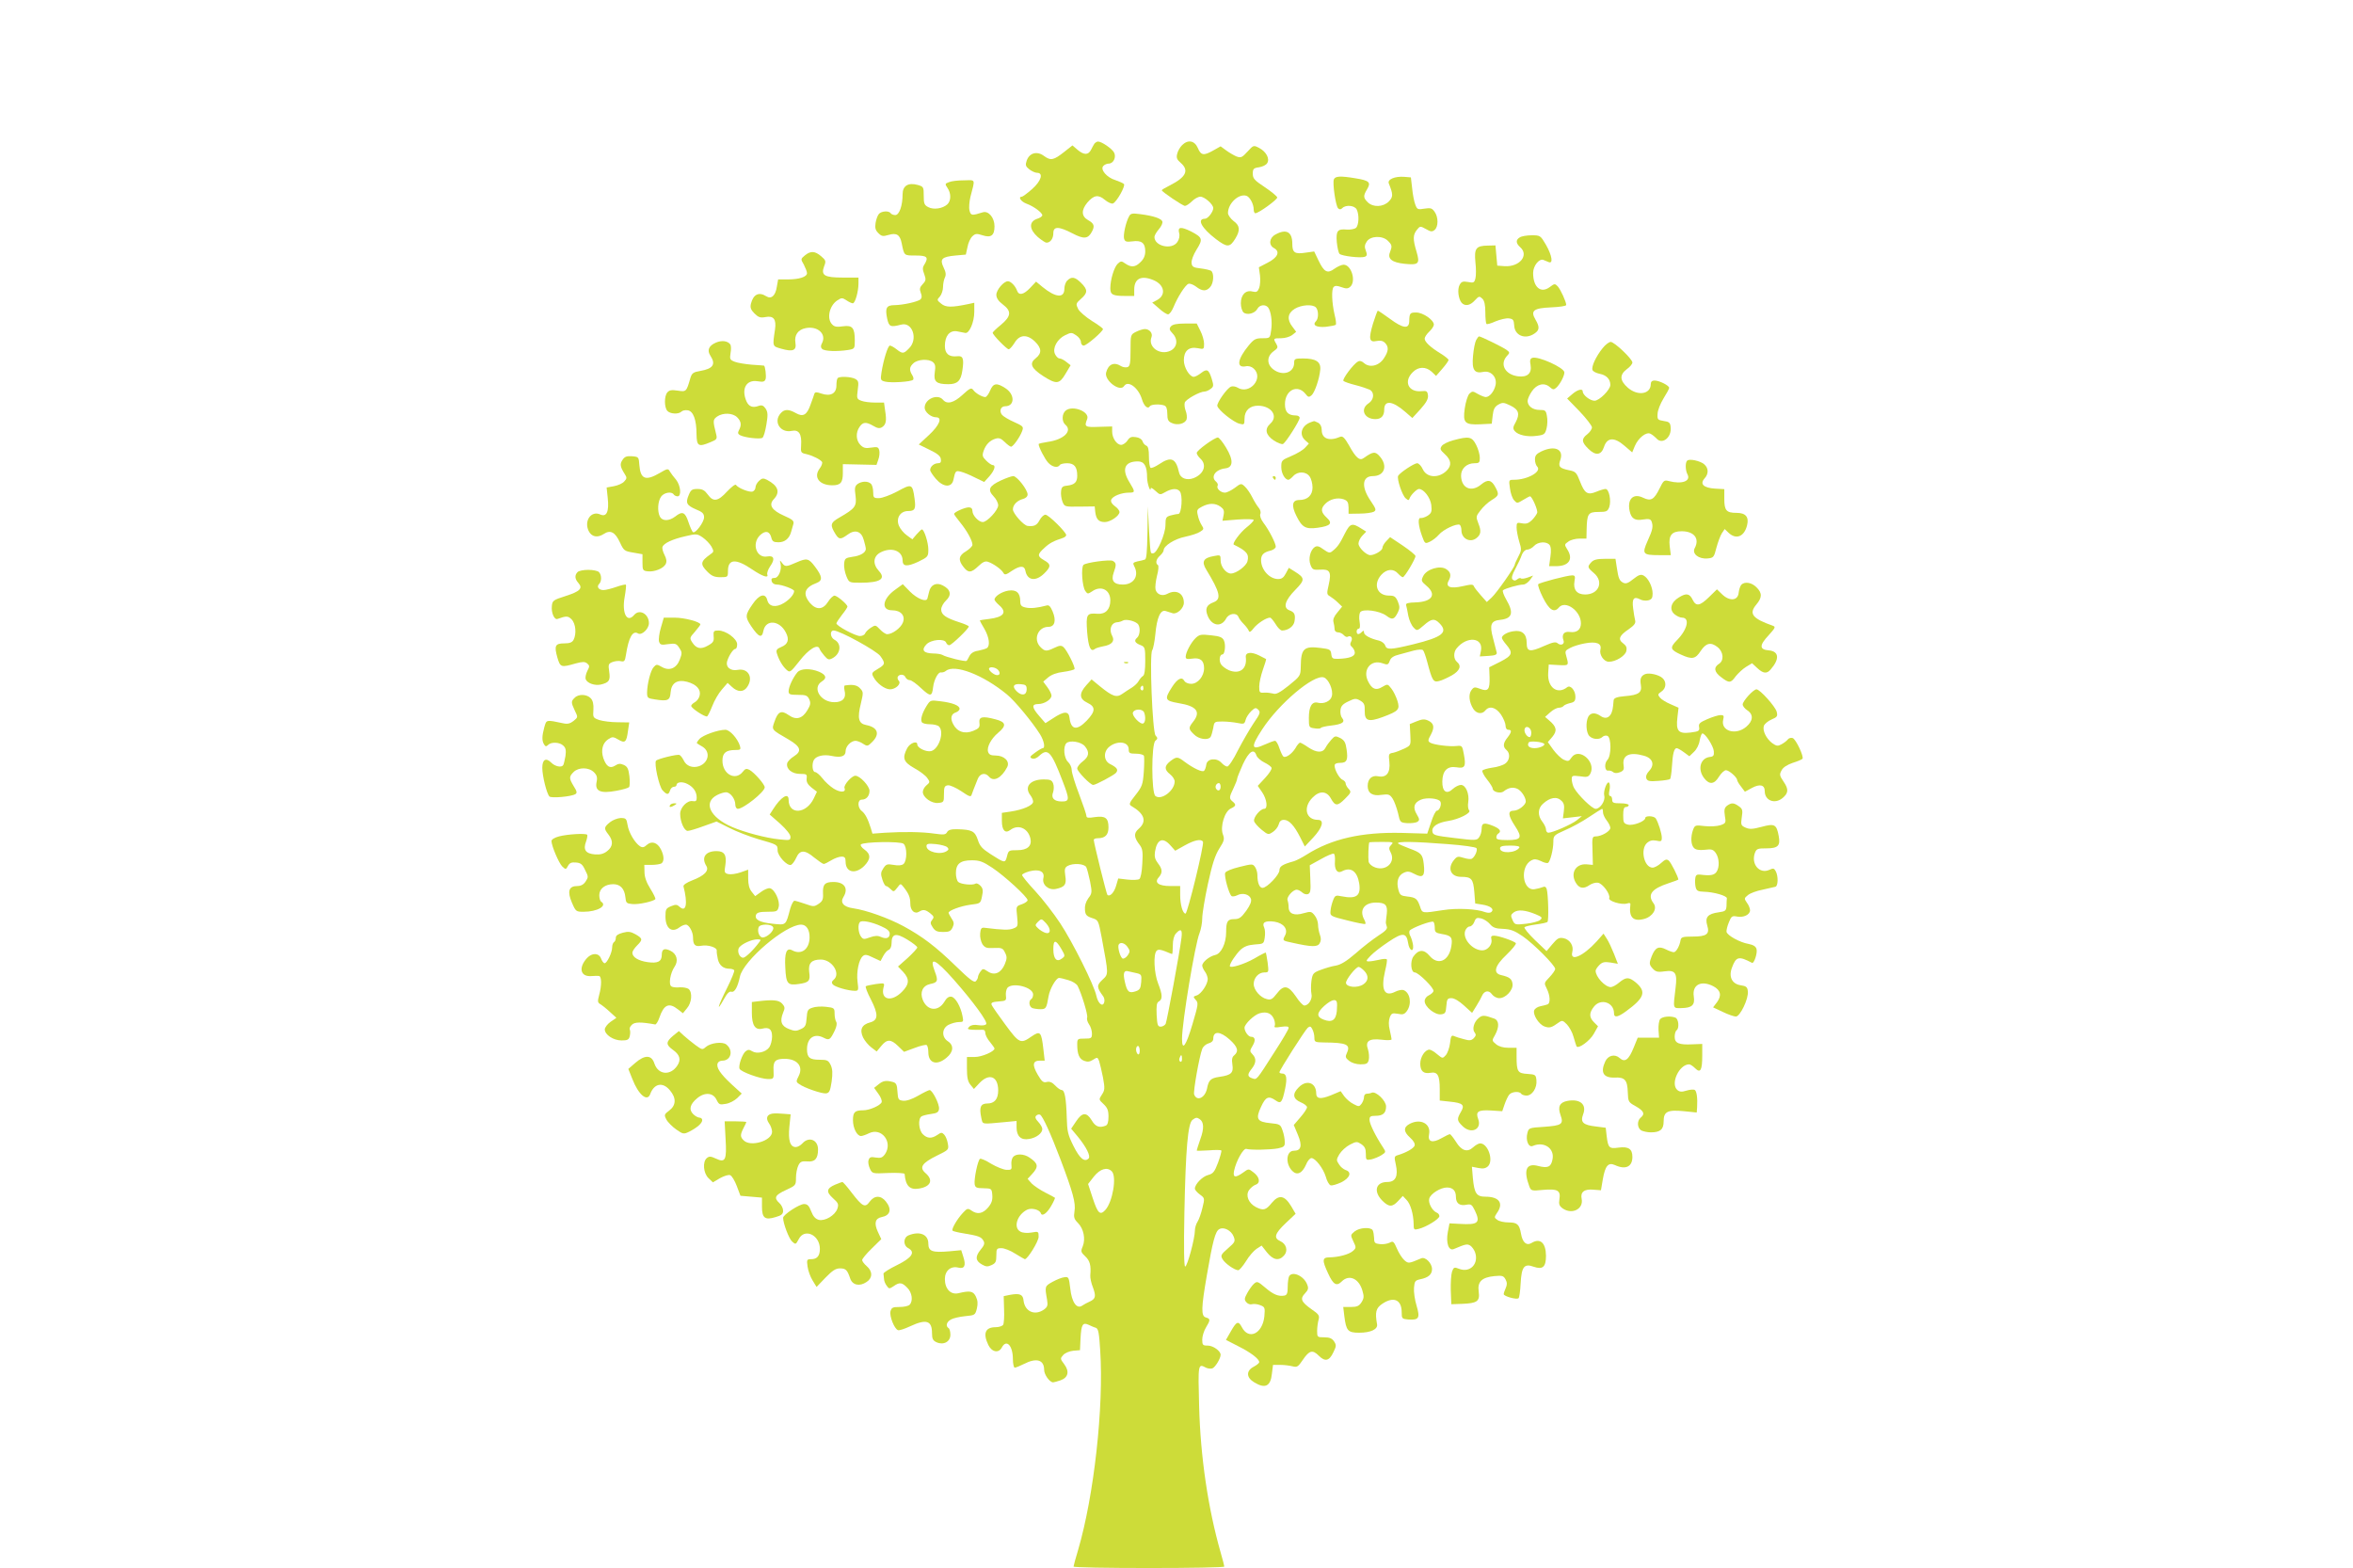 <?xml version="1.0" standalone="no"?>
<!DOCTYPE svg PUBLIC "-//W3C//DTD SVG 20010904//EN"
 "http://www.w3.org/TR/2001/REC-SVG-20010904/DTD/svg10.dtd">
<svg version="1.0" xmlns="http://www.w3.org/2000/svg"
 width="1280pt" height="853pt" viewBox="0 0 1280 853"
 preserveAspectRatio="xMidYMid meet">
<g transform="translate(0,853) scale(0.1,-0.1)"
fill="#cddc39" stroke="none">
<path d="M5953 7748 c-4 -7 -13 -22 -18 -33 -15 -29 -38 -29 -72 -1 l-29 25
-43 -34 c-59 -47 -75 -50 -111 -24 -38 29 -80 18 -95 -25 -8 -24 -6 -31 14
-47 13 -10 32 -19 42 -19 37 0 23 -45 -27 -89 -26 -23 -51 -41 -55 -41 -23 0
-5 -27 25 -38 39 -14 86 -49 86 -63 0 -6 -13 -15 -30 -20 -44 -16 -41 -57 5
-98 20 -17 41 -31 48 -31 21 0 37 22 37 52 0 38 30 37 105 -2 61 -32 84 -30
105 10 16 30 12 44 -20 62 -38 21 -39 55 -5 96 35 41 60 45 95 15 17 -14 37
-23 44 -20 21 8 70 97 60 106 -5 5 -26 14 -46 21 -47 14 -83 57 -67 76 6 8 20
14 30 14 26 0 43 35 29 61 -12 21 -67 59 -87 59 -6 0 -15 -6 -20 -12z"/>
<path d="M6430 7740 c-11 -11 -23 -32 -26 -46 -6 -22 -2 -32 19 -50 47 -41 29
-78 -60 -123 -24 -12 -43 -23 -43 -26 0 -8 114 -85 126 -85 7 0 24 11 38 25
14 14 34 25 46 25 23 0 70 -42 70 -62 0 -20 -29 -58 -45 -58 -46 0 -19 -51 60
-111 61 -46 75 -46 105 3 28 46 25 71 -10 96 -16 13 -30 32 -30 43 0 52 58
107 100 94 19 -6 40 -45 40 -75 0 -11 4 -20 9 -20 18 0 121 75 119 86 -2 7
-32 32 -68 56 -56 37 -65 47 -65 73 0 26 4 31 34 35 19 3 39 13 44 22 16 24
-5 63 -43 83 -31 16 -31 16 -64 -20 -29 -32 -36 -35 -60 -26 -14 6 -40 21 -56
33 l-30 22 -39 -22 c-53 -30 -68 -28 -85 13 -18 41 -54 47 -86 15z"/>
<path d="M7256 7554 c-8 -21 10 -144 23 -157 8 -8 15 -7 23 1 19 19 66 15 78
-7 15 -29 12 -87 -4 -101 -8 -6 -30 -10 -48 -9 -52 5 -61 -6 -56 -68 3 -29 9
-58 15 -64 12 -12 115 -24 137 -16 13 5 14 12 6 33 -8 20 -7 32 5 50 20 31 85
34 115 4 23 -23 24 -29 11 -63 -14 -35 12 -55 79 -62 78 -8 85 0 66 65 -21 69
-20 93 2 120 17 21 18 21 49 4 26 -15 33 -16 47 -5 21 17 21 70 0 99 -14 20
-22 22 -55 17 -36 -6 -40 -5 -50 22 -6 15 -14 55 -17 88 l-7 60 -36 3 c-51 4
-93 -14 -84 -36 24 -60 24 -73 0 -98 -31 -31 -86 -33 -115 -4 -24 24 -25 34
-3 71 22 37 12 47 -63 59 -83 14 -111 12 -118 -6z"/>
<path d="M5162 7539 c-22 -8 -22 -10 -8 -31 21 -30 20 -71 -1 -90 -26 -23 -74
-30 -103 -15 -22 11 -25 20 -25 62 0 47 -1 50 -33 59 -51 14 -82 -4 -82 -51 0
-62 -18 -113 -40 -113 -10 0 -22 5 -25 10 -9 15 -51 12 -64 -4 -7 -8 -15 -30
-18 -49 -4 -27 -1 -39 15 -55 18 -18 25 -19 56 -10 43 13 62 1 71 -45 14 -69
12 -67 76 -67 63 0 72 -9 47 -50 -10 -15 -10 -26 0 -52 10 -28 9 -35 -8 -53
-17 -18 -19 -27 -11 -48 7 -18 6 -28 -2 -36 -17 -13 -93 -30 -140 -31 -45 0
-53 -15 -41 -73 10 -45 18 -48 76 -33 61 17 94 -79 43 -129 -29 -30 -35 -31
-68 -5 -14 11 -30 20 -36 20 -11 0 -35 -77 -46 -147 -6 -39 -5 -43 20 -49 31
-8 142 -1 152 10 4 4 2 16 -5 26 -17 28 -15 44 7 64 24 22 83 25 106 6 13 -11
15 -23 10 -56 -7 -50 8 -64 74 -64 49 0 68 18 76 74 10 65 4 82 -28 78 -45 -5
-67 14 -67 56 0 54 25 85 64 80 17 -3 38 -7 46 -9 22 -6 50 58 50 115 l0 49
-32 -7 c-91 -19 -123 -19 -148 2 -24 19 -24 21 -7 39 9 11 17 34 17 52 0 18 5
41 10 51 7 14 6 29 -7 55 -22 46 -10 58 65 65 l56 5 9 41 c4 23 16 49 27 59
16 15 24 15 55 5 46 -15 65 -1 65 49 0 47 -33 86 -64 76 -60 -19 -65 -18 -72
10 -4 15 -1 48 5 74 26 101 30 91 -35 90 -33 0 -69 -4 -82 -10z"/>
<path d="M6142 7353 c-18 -32 -33 -103 -27 -122 5 -16 13 -18 45 -14 50 7 70
-9 70 -54 0 -23 -8 -42 -25 -58 -28 -29 -51 -31 -83 -9 -21 15 -25 15 -42 -1
-19 -18 -40 -86 -40 -133 0 -35 13 -42 81 -42 l49 0 0 34 c0 61 38 80 105 52
60 -25 70 -82 18 -109 l-25 -13 37 -32 c19 -18 42 -32 49 -32 8 0 21 18 30 40
22 54 64 120 81 126 8 3 26 -4 41 -15 33 -26 56 -27 77 -3 20 22 22 77 5 89
-7 4 -33 10 -58 13 -38 4 -46 9 -48 29 -2 13 9 44 27 73 36 57 33 66 -30 99
-55 27 -73 25 -65 -7 5 -17 1 -35 -9 -50 -29 -45 -125 -24 -125 27 0 8 11 27
24 42 14 16 22 35 19 42 -6 17 -50 31 -120 40 -44 6 -53 4 -61 -12z"/>
<path d="M6938 7254 c-34 -18 -38 -58 -7 -74 34 -19 20 -51 -35 -79 l-48 -25
6 -43 c3 -23 1 -55 -4 -69 -9 -22 -15 -25 -36 -20 -37 10 -64 -17 -64 -64 0
-21 7 -43 15 -50 20 -16 62 -5 75 20 12 22 42 26 58 8 16 -21 24 -77 17 -124
-6 -44 -6 -44 -48 -44 -36 0 -46 -5 -74 -39 -61 -74 -69 -123 -18 -114 16 4
33 -1 45 -12 57 -52 -23 -145 -89 -103 -10 6 -26 8 -34 5 -22 -8 -78 -88 -75
-105 4 -22 89 -90 121 -97 25 -7 27 -5 27 27 0 45 29 72 76 71 72 -2 109 -58
64 -98 -32 -29 -25 -61 19 -91 22 -14 45 -23 51 -19 17 11 90 126 90 142 0 7
-9 13 -21 13 -41 0 -59 18 -59 61 0 77 68 111 112 56 13 -18 19 -19 32 -8 18
15 44 92 48 140 4 43 -24 61 -94 61 -44 0 -48 -2 -48 -24 0 -54 -64 -74 -114
-35 -36 28 -35 71 2 98 24 17 25 22 15 40 -18 30 -17 31 26 31 22 0 48 8 61
18 l21 17 -20 27 c-31 39 -27 74 12 98 36 22 97 26 115 8 15 -15 16 -60 1 -75
-22 -22 2 -35 53 -31 26 3 51 8 54 11 4 3 1 28 -6 55 -15 65 -18 138 -5 151 8
8 20 7 42 -1 25 -9 35 -9 47 1 35 29 8 121 -35 121 -11 0 -33 -10 -50 -22 -38
-28 -56 -19 -87 46 l-23 48 -43 -6 c-63 -10 -76 -1 -76 48 0 65 -33 83 -92 50z"/>
<path d="M8268 7239 c-23 -13 -23 -32 2 -54 49 -44 -4 -108 -85 -103 l-40 3
-5 55 -5 55 -42 -1 c-64 -1 -74 -15 -67 -90 4 -34 4 -74 0 -89 -6 -23 -10 -25
-40 -19 -29 5 -36 2 -46 -16 -13 -24 -7 -75 11 -97 18 -20 46 -16 72 13 22 24
25 24 41 9 11 -11 16 -34 16 -74 0 -32 3 -60 6 -63 3 -4 26 3 50 14 25 10 57
18 72 16 23 -3 27 -8 29 -38 2 -56 61 -79 111 -44 27 18 28 36 5 75 -29 49
-11 63 86 67 45 2 81 7 81 13 0 17 -30 83 -46 101 -15 16 -18 16 -44 -4 -49
-36 -90 0 -90 77 0 39 33 80 56 71 8 -3 21 -9 29 -12 25 -10 18 36 -15 94 -30
51 -31 52 -78 52 -26 0 -55 -5 -64 -11z"/>
<path d="M4379 7141 c-24 -20 -24 -20 -6 -51 9 -18 17 -38 17 -46 0 -20 -42
-34 -104 -34 l-53 0 -7 -39 c-7 -49 -30 -70 -57 -53 -41 26 -71 11 -84 -40 -5
-21 -1 -33 19 -53 21 -21 32 -25 59 -20 45 9 61 -11 53 -67 -14 -94 -15 -91
34 -105 63 -18 84 -10 77 32 -7 42 14 72 56 80 66 13 115 -33 88 -83 -7 -13
-7 -22 1 -30 13 -13 81 -15 141 -6 36 6 37 7 37 51 0 70 -13 85 -64 78 -33 -5
-47 -3 -59 10 -31 31 -16 102 28 131 23 15 27 15 50 0 13 -9 29 -16 34 -16 13
0 31 64 31 108 l0 32 -84 0 c-102 0 -121 12 -103 61 11 28 10 33 -16 55 -34
29 -57 30 -88 5z"/>
<path d="M5806 7004 c-9 -8 -16 -29 -16 -45 0 -53 -48 -48 -119 10 l-35 29
-32 -34 c-35 -37 -61 -43 -71 -16 -9 26 -34 52 -50 52 -23 0 -63 -47 -63 -74
0 -17 11 -34 35 -52 49 -37 46 -64 -10 -111 -25 -20 -45 -40 -45 -43 0 -12 77
-90 87 -90 6 0 20 16 32 35 27 46 69 48 112 6 36 -36 37 -63 3 -90 -36 -28
-25 -54 41 -97 72 -46 88 -44 121 12 l28 47 -23 18 c-13 11 -30 19 -37 19 -8
0 -19 11 -25 24 -15 32 12 82 56 103 31 15 36 15 59 -1 14 -9 26 -25 26 -36 0
-11 7 -20 15 -20 16 0 105 77 105 90 0 4 -27 24 -60 44 -33 21 -67 50 -75 65
-13 27 -13 30 15 55 38 33 38 50 1 87 -33 33 -52 36 -75 13z"/>
<path d="M7469 6770 c-25 -84 -21 -104 20 -95 20 4 34 1 45 -10 22 -22 20 -46
-7 -86 -27 -40 -77 -51 -107 -24 -12 11 -24 14 -33 8 -25 -13 -87 -97 -79
-105 5 -5 34 -15 66 -23 32 -8 66 -20 77 -25 27 -15 24 -54 -6 -74 -48 -31
-24 -86 37 -86 32 0 48 18 48 52 0 53 45 48 115 -13 l38 -33 44 48 c32 36 43
56 41 75 -3 23 -7 26 -35 23 -72 -7 -99 53 -48 103 30 31 71 32 103 3 l24 -23
34 39 c19 22 34 43 34 48 0 4 -19 20 -42 34 -57 35 -88 64 -88 82 0 8 11 25
25 38 14 13 25 30 25 38 0 25 -59 66 -96 66 -34 0 -37 -3 -38 -50 -2 -41 -35
-36 -104 15 -34 25 -64 45 -67 45 -2 0 -14 -32 -26 -70z"/>
<path d="M6370 6755 c-11 -13 -9 -20 9 -39 31 -33 25 -76 -12 -94 -57 -27
-124 20 -103 74 8 21 -11 44 -36 44 -10 0 -32 -7 -48 -15 -30 -15 -30 -16 -30
-101 0 -69 -3 -86 -16 -91 -9 -3 -25 -1 -35 5 -39 25 -70 11 -82 -35 -10 -43
76 -108 98 -73 21 33 78 -9 97 -72 11 -37 32 -56 43 -38 7 11 55 13 79 4 11
-4 16 -19 16 -45 0 -32 5 -42 24 -50 31 -15 73 -4 81 20 3 10 1 31 -5 46 -6
15 -8 36 -5 45 6 18 82 60 108 60 7 0 22 6 32 14 17 12 18 18 7 54 -16 52 -26
58 -58 33 -15 -12 -33 -21 -40 -21 -23 0 -54 51 -54 90 0 51 27 75 75 66 34
-7 35 -6 35 24 0 17 -9 49 -20 70 l-20 40 -64 0 c-45 0 -67 -5 -76 -15z"/>
<path d="M8030 6680 c-6 -11 -14 -50 -17 -87 -7 -75 7 -97 57 -86 40 8 74 -28
66 -70 -7 -35 -32 -67 -54 -67 -7 0 -27 8 -43 17 -27 16 -30 16 -46 1 -9 -10
-20 -45 -25 -80 -11 -79 0 -90 87 -86 l60 3 5 45 c4 34 11 48 31 59 23 13 30
12 65 -5 46 -22 53 -46 29 -91 -15 -26 -16 -35 -5 -48 18 -22 69 -33 119 -26
41 5 46 9 54 40 5 19 6 50 2 68 -5 30 -9 33 -40 33 -37 0 -65 21 -65 49 0 10
10 33 23 52 27 40 68 50 98 23 16 -14 21 -15 34 -4 20 17 45 64 45 84 0 26
-145 91 -175 79 -11 -4 -14 -14 -9 -38 8 -46 -17 -69 -69 -62 -69 9 -100 65
-60 110 17 18 17 20 -2 34 -19 14 -139 73 -149 73 -3 0 -10 -9 -16 -20z"/>
<path d="M3894 6666 c-39 -17 -49 -42 -29 -72 30 -46 14 -70 -56 -82 -37 -6
-45 -12 -53 -37 -22 -77 -23 -77 -69 -70 -34 5 -46 3 -57 -10 -17 -20 -17 -80
0 -100 15 -17 61 -20 77 -4 6 6 21 9 34 7 30 -4 48 -51 48 -130 1 -66 11 -71
77 -43 33 13 36 18 30 42 -19 75 -18 80 5 97 32 22 85 20 109 -4 22 -22 25
-42 10 -70 -8 -15 -6 -21 7 -28 26 -13 106 -22 120 -14 7 4 16 36 22 72 9 53
8 68 -4 87 -12 17 -20 21 -38 15 -32 -12 -53 -4 -66 24 -30 68 -2 120 60 110
31 -5 39 -3 44 13 4 15 -2 68 -9 72 0 0 -30 3 -66 5 -36 3 -78 10 -93 16 -26
10 -28 14 -23 47 4 20 3 41 -1 47 -14 20 -47 24 -79 10z"/>
<path d="M8718 6636 c-37 -46 -62 -101 -55 -119 3 -8 21 -17 41 -21 35 -7 56
-29 56 -60 0 -26 -60 -86 -86 -86 -24 0 -64 31 -64 50 0 18 -28 11 -57 -14
l-28 -24 68 -70 c37 -39 67 -78 67 -87 0 -9 -11 -26 -25 -37 -33 -25 -32 -43
5 -79 40 -40 71 -36 86 11 17 51 56 53 111 5 l42 -36 14 34 c19 45 63 80 86
67 10 -5 23 -16 31 -24 31 -38 85 4 78 61 -2 24 -9 29 -38 33 -32 5 -35 8 -33
38 0 19 15 56 32 84 17 27 31 53 31 58 0 13 -54 40 -80 40 -13 0 -20 -7 -20
-19 0 -56 -71 -67 -125 -20 -44 39 -46 70 -5 101 17 12 30 28 30 36 0 19 -98
112 -118 112 -9 0 -29 -15 -44 -34z"/>
<path d="M4557 6473 c-4 -3 -7 -21 -7 -40 0 -44 -32 -61 -82 -44 -26 9 -34 9
-38 -1 -2 -7 -11 -33 -20 -57 -20 -59 -41 -71 -81 -48 -39 22 -62 22 -82 -1
-42 -46 -2 -109 60 -96 39 8 55 -17 51 -78 -3 -39 -1 -42 27 -48 35 -8 77 -29
87 -43 3 -6 -3 -23 -14 -37 -34 -47 0 -90 70 -90 45 0 57 15 57 67 l0 48 92
-2 91 -2 10 29 c6 16 8 38 5 50 -5 19 -11 20 -44 15 -30 -5 -42 -2 -58 14 -25
25 -27 68 -5 99 18 27 36 28 75 5 22 -13 34 -15 47 -7 22 14 26 35 17 90 l-6
44 -49 0 c-27 0 -60 4 -75 10 -24 9 -25 13 -19 59 6 43 4 50 -14 60 -23 12
-85 15 -95 4z"/>
<path d="M5386 6405 c-8 -19 -20 -35 -26 -35 -17 0 -54 21 -66 39 -10 13 -18
10 -58 -27 -48 -44 -84 -53 -106 -27 -29 35 -100 5 -100 -43 0 -23 34 -52 62
-52 36 0 19 -43 -38 -96 l-56 -52 59 -29 c42 -20 59 -34 61 -50 3 -17 -2 -23
-15 -23 -22 0 -43 -18 -43 -37 0 -7 14 -28 31 -48 40 -46 85 -49 95 -7 11 51
12 53 41 46 16 -4 50 -18 77 -32 l50 -24 28 31 c28 32 37 61 18 61 -6 0 -22
11 -35 24 -21 21 -23 28 -14 54 12 34 34 57 66 66 17 5 29 1 48 -18 14 -14 30
-26 35 -26 11 0 47 50 60 84 9 25 7 27 -43 50 -28 12 -58 30 -66 39 -17 21 -7
47 17 47 52 0 54 63 3 97 -48 32 -68 30 -85 -12z"/>
<path d="M5798 6297 c-22 -17 -23 -60 -3 -77 41 -34 -8 -82 -96 -94 -27 -4
-49 -9 -49 -12 0 -16 34 -82 52 -101 22 -24 52 -30 63 -13 3 6 22 10 40 10 39
0 55 -20 55 -68 0 -35 -14 -49 -55 -54 -25 -2 -31 -8 -33 -32 -2 -15 2 -41 8
-56 11 -27 13 -27 93 -26 l82 1 3 -30 c5 -40 19 -55 52 -55 30 0 80 34 80 55
0 7 -11 22 -26 32 -16 12 -23 24 -19 35 8 19 55 38 96 38 35 0 35 4 4 55 -45
72 -28 115 45 115 35 0 50 -26 50 -88 0 -31 19 -87 20 -58 0 5 11 -1 25 -14
25 -23 26 -23 54 -7 35 20 65 22 79 4 17 -20 10 -122 -8 -123 -8 0 -27 -4 -42
-8 -25 -7 -28 -13 -28 -52 0 -49 -46 -154 -67 -154 -16 0 -14 -10 -23 135 l-6
120 -2 -143 c-2 -104 -5 -144 -14 -146 -7 -3 -25 -7 -41 -10 -23 -6 -26 -9
-17 -26 28 -52 -2 -100 -62 -100 -49 0 -65 21 -50 64 16 44 15 54 -5 65 -17 8
-146 -9 -159 -22 -14 -14 -7 -119 10 -142 12 -17 14 -17 37 -2 48 34 99 9 99
-49 0 -49 -26 -76 -69 -73 -60 5 -64 -2 -57 -100 7 -82 19 -109 41 -92 5 5 26
11 46 15 47 8 64 28 50 55 -20 36 -7 73 26 76 10 0 24 5 31 9 15 9 60 0 79
-16 18 -14 16 -63 -2 -78 -18 -15 -11 -28 21 -40 22 -9 24 -15 24 -84 0 -49
-4 -78 -12 -83 -7 -4 -18 -17 -24 -28 -6 -11 -22 -26 -36 -35 -14 -8 -37 -24
-52 -34 -32 -23 -54 -15 -123 41 l-45 37 -29 -32 c-40 -45 -38 -74 6 -95 46
-22 45 -46 -3 -97 -54 -56 -86 -51 -94 15 -4 38 -30 37 -89 -2 l-42 -27 -33
38 c-42 48 -43 66 -6 66 33 0 72 25 72 46 0 8 -10 29 -22 45 l-23 31 27 23
c18 15 47 26 83 30 30 4 57 11 60 15 6 10 -42 105 -60 120 -12 10 -22 9 -49
-4 -44 -21 -52 -20 -76 4 -41 41 -14 110 43 110 35 0 44 34 23 84 -12 28 -20
36 -33 32 -49 -13 -86 -17 -113 -11 -24 5 -30 12 -30 34 0 46 -21 65 -65 58
-36 -6 -75 -31 -75 -49 0 -4 11 -18 25 -30 45 -39 26 -65 -54 -75 -28 -3 -51
-7 -51 -8 0 -2 11 -23 25 -46 27 -47 32 -93 13 -105 -7 -4 -28 -10 -47 -14
-23 -3 -39 -13 -47 -28 -6 -12 -13 -25 -16 -27 -6 -6 -112 20 -131 32 -6 4
-29 8 -49 8 -54 1 -68 18 -39 49 25 27 99 34 108 10 3 -8 10 -14 17 -14 12 0
106 90 106 102 0 4 -24 14 -52 23 -74 24 -98 41 -98 70 0 13 12 35 26 48 32
30 26 60 -17 82 -35 19 -67 4 -75 -35 -3 -14 -7 -30 -9 -36 -6 -21 -55 -2 -95
38 l-39 40 -40 -29 c-71 -50 -80 -113 -18 -113 48 0 74 -30 58 -68 -12 -29
-57 -62 -85 -62 -8 0 -26 12 -39 26 -24 25 -25 25 -50 9 -14 -9 -28 -23 -31
-31 -3 -8 -16 -14 -28 -14 -25 0 -128 55 -128 69 0 4 14 25 30 46 17 21 30 41
30 45 0 12 -56 60 -71 60 -7 -1 -23 -15 -34 -33 -28 -45 -64 -47 -99 -7 -41
50 -30 84 37 109 33 13 31 35 -10 89 -34 45 -44 47 -99 23 -57 -25 -63 -26
-80 -3 -12 16 -13 16 -8 -3 8 -35 -11 -80 -33 -79 -15 0 -19 -5 -15 -18 3 -11
14 -18 28 -18 27 0 94 -25 94 -35 0 -18 -24 -46 -55 -65 -44 -27 -82 -21 -91
15 -10 41 -44 32 -81 -23 -40 -58 -40 -68 -7 -118 42 -62 59 -68 67 -25 13 63
88 57 122 -10 20 -38 12 -64 -26 -79 -24 -10 -28 -17 -23 -34 11 -36 31 -70
52 -89 19 -17 21 -16 71 47 50 65 100 95 109 67 2 -7 14 -24 26 -38 19 -22 25
-24 44 -14 46 24 52 80 11 101 -23 13 -26 50 -4 50 33 0 233 -110 254 -139 28
-39 27 -46 -14 -70 -32 -19 -35 -23 -24 -43 18 -35 61 -67 90 -68 32 0 64 31
48 47 -6 6 -8 16 -5 22 10 16 36 13 42 -4 4 -8 14 -15 23 -15 9 0 37 -20 63
-45 50 -46 58 -45 64 7 5 41 28 84 43 80 7 -1 19 2 26 8 47 39 202 -20 333
-128 43 -35 138 -150 180 -217 22 -36 29 -75 14 -75 -4 0 -23 -11 -42 -25 -28
-20 -30 -25 -16 -31 11 -4 26 1 40 15 46 43 65 23 126 -137 39 -101 39 -112
-4 -112 -42 0 -60 19 -47 51 4 13 5 34 0 47 -7 18 -16 22 -51 22 -74 0 -108
-40 -73 -86 8 -10 15 -26 15 -35 0 -20 -55 -44 -123 -54 l-47 -7 0 -43 c0 -52
18 -71 46 -50 42 32 95 11 109 -45 10 -42 -16 -65 -71 -65 -46 0 -48 -1 -56
-33 -10 -39 -12 -38 -90 12 -45 29 -58 43 -69 78 -16 47 -32 55 -111 57 -34 1
-50 -4 -56 -16 -8 -14 -18 -15 -68 -8 -68 10 -168 11 -269 5 l-69 -5 -9 30
c-16 51 -31 79 -49 93 -24 18 -24 62 0 62 25 0 42 20 42 48 0 26 -52 82 -77
82 -20 0 -65 -51 -59 -67 10 -24 -22 -26 -59 -3 -19 12 -47 37 -61 56 -15 19
-33 34 -40 34 -15 0 -19 46 -6 67 13 21 54 30 95 21 51 -11 77 -3 77 26 0 26
29 56 54 56 9 0 28 -7 41 -16 23 -15 26 -14 50 10 43 43 30 80 -34 92 -41 8
-48 37 -28 117 14 59 14 63 -4 82 -16 18 -39 23 -83 16 -4 0 -5 -12 -2 -26 11
-42 -9 -65 -55 -65 -76 0 -123 79 -68 113 29 18 23 36 -16 53 -47 19 -98 18
-117 -3 -23 -27 -48 -79 -48 -103 0 -17 6 -20 50 -20 44 0 52 -3 62 -24 9 -20
7 -31 -9 -58 -28 -48 -62 -57 -103 -28 -40 28 -58 20 -77 -36 -16 -45 -18 -42
77 -97 66 -39 74 -63 28 -92 -18 -11 -34 -28 -36 -38 -6 -31 27 -57 70 -57 36
0 39 -2 36 -25 -2 -18 5 -32 26 -49 l30 -23 -17 -36 c-41 -86 -137 -91 -137
-8 0 42 -42 16 -85 -52 l-18 -28 57 -50 c34 -31 56 -59 56 -71 0 -20 -4 -20
-62 -14 -70 7 -188 38 -255 67 -121 52 -160 134 -82 174 15 8 37 15 48 15 24
0 51 -36 51 -67 0 -13 6 -23 14 -23 30 0 146 92 146 117 0 16 -56 80 -83 95
-16 8 -23 7 -36 -10 -40 -52 -111 -14 -111 60 0 42 19 58 70 58 28 0 31 2 25
23 -13 40 -55 87 -79 87 -40 0 -122 -29 -141 -50 -10 -11 -16 -21 -14 -23 2
-2 16 -11 32 -20 43 -28 32 -86 -20 -105 -36 -12 -70 1 -84 32 -7 14 -17 27
-23 29 -13 5 -118 -21 -127 -31 -12 -13 16 -140 35 -161 24 -26 33 -26 41 -1
3 11 13 20 21 20 8 0 14 4 14 9 0 17 32 21 60 6 33 -17 50 -43 50 -75 0 -17
-5 -21 -22 -18 -30 5 -68 -35 -68 -69 0 -43 22 -93 41 -93 10 0 49 12 87 26
l70 25 70 -35 c39 -20 110 -47 157 -61 105 -30 105 -30 105 -61 0 -30 52 -86
73 -79 7 3 20 20 28 38 20 45 47 45 98 2 24 -19 47 -35 52 -35 5 0 23 9 41 20
18 11 43 20 56 20 17 0 22 -6 22 -28 0 -58 53 -70 101 -23 36 37 37 64 2 89
-16 11 -24 24 -20 28 14 15 215 18 232 4 20 -16 20 -93 0 -110 -9 -8 -28 -10
-54 -5 -35 6 -41 4 -56 -19 -14 -21 -15 -31 -5 -61 6 -19 15 -35 20 -35 5 0
16 -8 25 -17 16 -16 18 -15 36 8 18 24 18 24 34 4 29 -37 37 -57 37 -91 0 -38
24 -59 49 -43 21 13 34 11 60 -10 20 -16 21 -21 10 -35 -11 -13 -11 -20 3 -41
13 -20 25 -25 56 -25 33 0 42 4 52 25 9 19 8 29 -6 49 -9 14 -16 28 -16 30 0
13 66 37 117 44 57 7 57 7 65 46 7 31 5 43 -8 57 -9 10 -22 16 -27 12 -16 -10
-79 -4 -94 9 -7 6 -13 27 -13 48 0 51 24 70 87 70 42 0 60 -7 110 -40 68 -45
193 -160 193 -177 0 -6 -14 -16 -31 -22 -32 -11 -32 -11 -26 -66 5 -54 5 -56
-21 -66 -23 -9 -52 -9 -157 4 -16 2 -21 -5 -23 -31 -2 -19 4 -44 12 -58 14
-20 23 -23 63 -21 42 2 49 -1 60 -25 12 -23 11 -33 -1 -63 -20 -48 -56 -64
-92 -40 -26 17 -28 17 -41 -1 -7 -10 -13 -23 -13 -29 0 -6 -5 -16 -12 -23 -9
-9 -34 10 -107 81 -112 109 -184 163 -287 219 -82 44 -202 87 -273 97 -52 7
-72 31 -53 61 29 47 6 82 -54 82 -47 0 -59 -13 -57 -62 2 -33 -3 -43 -24 -57
-24 -16 -28 -16 -73 0 -26 9 -53 17 -58 17 -6 0 -16 -19 -23 -42 -25 -94 -21
-91 -97 -83 -70 7 -99 23 -89 49 5 12 21 16 61 16 52 0 56 2 62 27 8 32 -22
96 -48 101 -9 2 -31 -7 -48 -20 l-32 -23 -19 24 c-13 16 -19 39 -19 72 l0 48
-42 -15 c-24 -8 -53 -12 -66 -9 -21 5 -23 9 -16 50 8 54 -6 75 -48 75 -60 0
-84 -34 -56 -80 17 -26 -10 -54 -76 -79 -31 -12 -50 -25 -48 -33 24 -92 15
-143 -20 -112 -15 14 -22 15 -48 4 -27 -11 -30 -17 -30 -55 0 -65 34 -92 76
-60 10 8 26 15 35 15 17 0 39 -39 39 -70 0 -40 11 -51 44 -45 37 7 88 -9 85
-27 -1 -7 2 -28 6 -46 8 -34 30 -52 64 -52 11 0 22 -4 25 -8 3 -5 -15 -49 -39
-97 -49 -97 -61 -139 -18 -62 18 33 31 46 42 42 17 -5 34 25 46 82 18 87 248
283 333 283 29 0 47 -28 46 -72 -2 -63 -45 -94 -94 -68 -31 17 -43 -11 -38
-95 4 -87 13 -97 73 -88 56 8 64 17 57 65 -6 48 12 68 63 68 62 0 110 -77 70
-110 -11 -9 -12 -16 -5 -25 11 -14 85 -35 120 -35 20 0 21 3 15 49 -7 53 7
122 29 140 11 10 23 8 55 -8 l41 -19 15 28 c8 15 21 30 30 33 9 4 15 19 15 35
0 53 23 59 85 21 30 -18 55 -38 55 -43 0 -5 -24 -31 -52 -57 l-53 -47 28 -29
c36 -39 34 -68 -7 -109 -57 -57 -116 -43 -100 23 7 26 7 26 -40 20 -26 -4 -51
-9 -56 -12 -4 -3 8 -35 27 -71 42 -82 41 -114 -4 -126 -45 -12 -58 -39 -38
-82 9 -18 29 -42 45 -54 l29 -22 25 30 c31 38 52 38 92 -1 l32 -31 57 21 c31
12 61 19 66 16 5 -4 9 -21 9 -39 0 -60 46 -75 99 -30 38 31 41 67 8 89 -36 23
-34 71 3 90 16 8 41 15 56 15 25 0 26 2 20 32 -10 53 -39 103 -61 106 -14 2
-26 -7 -38 -28 -33 -54 -92 -50 -117 10 -17 42 -1 78 40 87 41 8 45 17 25 69
-32 84 3 68 104 -46 104 -118 184 -227 176 -241 -5 -7 -21 -9 -42 -6 -24 4
-40 1 -50 -8 -13 -13 -10 -15 19 -17 18 0 41 -1 51 0 11 1 17 -5 17 -17 0 -11
11 -33 25 -49 14 -17 25 -33 25 -36 0 -16 -69 -46 -107 -46 l-43 0 0 -64 c0
-48 5 -70 19 -87 l19 -23 30 32 c53 56 102 37 102 -40 0 -47 -20 -71 -59 -71
-37 0 -45 -21 -33 -77 9 -39 -3 -36 130 -24 l62 6 0 -35 c0 -48 24 -71 68 -63
39 6 72 31 72 54 0 9 -10 26 -22 39 -16 17 -19 26 -11 34 6 6 16 8 21 5 15 -9
57 -101 112 -246 66 -175 83 -235 75 -280 -5 -32 -2 -42 19 -63 31 -31 42 -87
26 -127 -12 -28 -10 -32 14 -55 25 -23 32 -50 27 -103 -1 -13 5 -43 15 -67 17
-47 14 -61 -19 -76 -12 -5 -30 -15 -39 -21 -30 -22 -58 17 -66 93 -7 60 -9 64
-31 61 -14 -1 -43 -13 -65 -25 -43 -24 -43 -24 -30 -98 5 -31 2 -39 -17 -53
-50 -35 -104 -11 -111 49 -3 33 -20 41 -74 31 l-34 -7 2 -72 c2 -40 -1 -78 -5
-84 -5 -7 -23 -13 -41 -13 -56 0 -70 -33 -40 -96 19 -40 57 -47 74 -14 25 47
60 10 60 -64 0 -25 5 -46 10 -46 6 0 28 9 50 20 68 35 110 23 110 -32 0 -26
30 -68 49 -68 4 0 22 5 40 11 42 15 50 48 20 88 -22 29 -22 31 -5 50 10 11 34
21 55 23 l36 3 3 65 c4 75 12 88 44 73 13 -6 30 -14 39 -16 14 -5 18 -27 24
-124 20 -308 -34 -790 -120 -1084 -14 -46 -25 -87 -25 -91 0 -5 185 -8 410 -8
226 0 410 3 410 8 0 4 -9 39 -20 77 -68 238 -110 519 -117 798 -6 228 -6 230
37 207 10 -5 26 -7 35 -4 16 6 45 54 45 74 0 21 -41 50 -70 50 -27 0 -30 3
-30 33 0 17 9 47 20 65 25 41 25 48 0 55 -27 7 -26 50 5 229 32 186 46 239 67
251 24 15 66 -6 79 -40 10 -26 7 -31 -31 -64 -38 -33 -41 -39 -30 -58 12 -23
66 -61 86 -61 6 0 25 22 42 49 16 27 42 57 57 67 l28 18 29 -37 c34 -42 65
-48 93 -17 23 25 13 63 -20 78 -38 17 -31 41 29 98 l54 51 -24 41 c-36 60 -67
65 -106 18 -32 -40 -46 -43 -87 -22 -39 21 -56 62 -37 91 9 13 25 26 36 30 28
9 23 42 -12 68 -26 20 -26 20 -56 -2 -42 -30 -56 -27 -49 9 11 54 51 125 67
120 23 -7 131 -5 173 3 32 7 37 12 36 35 0 15 -5 43 -12 62 -11 33 -15 35 -66
40 -73 7 -82 23 -51 89 25 55 41 61 79 35 29 -21 36 -12 52 64 12 59 7 82 -16
82 -8 0 -15 3 -15 7 0 11 139 229 154 242 12 10 17 8 25 -8 6 -11 11 -31 11
-45 0 -25 3 -26 53 -27 123 -1 145 -11 124 -57 -10 -21 -8 -27 12 -43 14 -11
39 -19 62 -19 33 0 40 4 45 25 3 13 1 38 -4 55 -17 46 5 62 74 54 30 -4 54 -3
54 2 0 5 -5 28 -10 51 -7 27 -6 51 0 68 9 23 14 25 44 20 28 -6 36 -3 50 16
27 39 17 99 -19 113 -9 3 -29 -1 -45 -9 -59 -30 -79 11 -56 110 8 33 13 62 10
66 -2 4 -21 3 -41 -2 -21 -5 -47 -9 -57 -9 -17 0 -16 4 10 31 16 17 60 51 98
76 77 52 97 50 106 -7 6 -42 31 -54 27 -13 -2 15 -8 37 -14 49 -7 11 -8 25 -5
31 10 15 122 57 130 48 4 -4 7 -19 7 -33 0 -23 5 -27 38 -33 52 -8 60 -19 52
-67 -13 -81 -73 -106 -119 -51 -30 36 -60 34 -87 -4 -19 -26 -14 -87 7 -87 20
0 107 -86 102 -102 -2 -7 -14 -17 -26 -23 -13 -6 -22 -19 -22 -31 0 -31 56
-76 89 -72 23 3 26 8 29 46 3 37 6 42 28 42 15 0 42 -16 68 -40 l44 -40 23 37
c13 21 27 46 31 56 12 28 38 32 54 8 9 -12 26 -21 40 -21 35 0 76 44 72 77 -3
28 -17 38 -60 48 -48 10 -38 50 28 112 30 29 53 57 50 62 -7 11 -93 41 -119
41 -14 0 -18 -5 -14 -19 7 -28 -20 -61 -49 -61 -54 0 -110 64 -93 108 5 12 15
22 24 22 8 0 20 11 25 25 8 22 14 24 37 19 16 -4 37 -18 48 -31 16 -19 31 -25
72 -26 41 -2 62 -10 106 -40 62 -43 177 -159 177 -178 0 -7 -14 -27 -31 -45
-30 -31 -30 -32 -15 -62 19 -37 21 -81 4 -86 -7 -3 -25 -7 -39 -10 -15 -3 -30
-13 -33 -22 -9 -23 25 -77 56 -88 27 -10 39 -6 75 20 21 15 24 14 47 -9 13
-14 30 -44 36 -68 7 -24 14 -47 16 -51 10 -16 73 30 94 68 l23 41 -22 22 c-27
27 -27 51 0 85 37 47 109 23 109 -36 0 -26 21 -22 66 11 100 73 111 106 53
156 -38 31 -53 31 -91 0 -16 -14 -37 -25 -46 -25 -31 1 -82 56 -82 89 0 6 9
20 20 31 16 16 28 19 60 14 l41 -7 -21 54 c-12 30 -29 67 -39 82 l-18 28 -38
-43 c-73 -80 -146 -112 -132 -57 9 33 -12 67 -46 75 -26 5 -34 1 -62 -32 l-32
-38 -64 61 c-35 34 -60 65 -56 69 4 4 32 11 63 15 31 4 59 10 62 14 8 8 4 151
-4 178 -4 13 -11 16 -22 11 -10 -4 -29 -9 -43 -11 -67 -12 -83 123 -18 157 15
8 27 7 51 -4 17 -9 34 -13 39 -10 12 7 29 73 29 114 0 34 3 37 64 64 36 15 94
47 131 72 36 24 68 44 70 44 3 0 5 -8 5 -19 0 -10 9 -30 20 -44 11 -14 20 -32
20 -41 0 -18 -49 -46 -79 -46 -19 0 -21 -5 -18 -77 l2 -78 -34 3 c-62 5 -92
-53 -55 -106 18 -26 41 -28 72 -6 12 8 32 14 44 12 26 -3 69 -63 62 -83 -7
-17 67 -39 97 -30 14 5 20 2 18 -7 -9 -68 15 -93 75 -77 47 13 73 56 51 85
-35 47 -11 79 84 110 28 9 51 18 51 19 0 14 -40 93 -52 103 -12 10 -20 7 -42
-13 -15 -14 -36 -25 -46 -25 -46 0 -69 100 -30 135 14 12 28 16 50 12 26 -6
30 -4 30 16 0 23 -19 83 -33 105 -10 14 -57 16 -57 2 0 -18 -66 -43 -94 -36
-23 6 -26 11 -26 51 0 33 4 45 15 45 8 0 15 5 15 10 0 6 -20 10 -45 10 -38 0
-45 3 -45 20 0 11 -5 20 -11 20 -7 0 -8 11 -4 30 4 16 3 35 -1 41 -10 16 -34
-45 -27 -70 7 -27 -22 -71 -47 -71 -19 0 -94 73 -117 113 -7 12 -12 33 -13 46
0 22 2 23 45 18 38 -6 46 -4 56 14 34 65 -63 147 -103 87 -13 -20 -18 -21 -41
-11 -15 7 -40 31 -57 54 l-30 42 25 29 c27 33 23 55 -19 90 l-21 18 28 25 c15
14 37 25 47 25 10 0 21 4 25 9 3 5 19 12 35 16 25 5 30 12 30 35 0 34 -27 65
-44 52 -54 -43 -109 -2 -104 77 l3 46 53 -3 c56 -3 57 -3 43 46 -9 30 -7 33
20 47 16 9 52 20 80 25 63 12 94 0 85 -34 -7 -28 19 -66 46 -66 37 0 88 31 95
58 4 19 0 29 -17 42 -30 22 -22 42 30 77 30 21 39 33 35 48 -3 11 -8 41 -11
66 -7 52 4 66 37 49 11 -7 32 -9 45 -6 19 5 24 13 24 37 0 37 -24 85 -49 98
-15 8 -27 4 -56 -19 -28 -23 -41 -27 -55 -20 -21 11 -26 23 -35 84 l-7 46 -58
0 c-42 0 -61 -5 -73 -18 -23 -25 -22 -29 13 -59 56 -47 28 -117 -47 -117 -45
0 -66 26 -58 72 5 27 3 32 -13 32 -26 0 -175 -39 -184 -48 -4 -4 7 -36 25 -72
34 -68 61 -86 87 -55 35 42 120 -18 120 -86 0 -35 -23 -52 -60 -47 -32 5 -46
-14 -35 -45 8 -20 -12 -32 -31 -17 -11 10 -26 7 -74 -14 -78 -35 -95 -32 -95
17 0 49 -26 71 -73 63 -34 -5 -62 -22 -62 -36 0 -5 11 -22 25 -38 37 -44 32
-58 -34 -92 l-60 -30 2 -54 c2 -68 -8 -80 -52 -63 -29 11 -34 10 -47 -8 -17
-23 -12 -66 11 -102 18 -26 47 -30 65 -8 22 27 57 18 85 -22 14 -21 25 -48 25
-60 0 -14 6 -23 15 -23 20 0 19 -12 -5 -43 -24 -30 -25 -50 -5 -67 22 -18 18
-57 -7 -74 -12 -9 -44 -19 -70 -22 -27 -4 -51 -11 -54 -16 -3 -5 8 -27 25 -48
17 -21 31 -44 31 -50 0 -18 43 -29 60 -15 25 20 49 25 74 14 22 -10 46 -47 46
-69 0 -19 -40 -50 -65 -50 -34 0 -32 -25 6 -83 42 -64 35 -77 -41 -77 -46 0
-60 3 -60 14 0 8 4 18 10 21 19 12 10 26 -25 41 -51 21 -65 18 -65 -14 0 -16
-6 -37 -14 -47 -12 -17 -19 -18 -132 -4 -110 13 -119 16 -122 36 -4 27 28 48
86 57 58 9 128 44 114 58 -6 6 -8 26 -5 44 7 45 -13 94 -40 94 -11 0 -31 -10
-44 -22 -34 -32 -58 -14 -57 41 1 58 27 85 77 77 46 -8 53 4 40 72 -8 44 -10
47 -37 44 -38 -5 -127 6 -146 18 -13 8 -13 14 4 44 21 40 17 62 -17 77 -18 8
-32 7 -61 -5 l-37 -15 3 -58 c3 -57 3 -58 -32 -75 -19 -9 -47 -20 -61 -23 -25
-4 -26 -7 -21 -50 6 -59 -16 -87 -61 -78 -34 7 -57 -14 -57 -53 0 -39 27 -56
75 -48 39 5 45 3 61 -21 9 -14 22 -50 29 -78 11 -51 12 -52 51 -55 21 -1 46 2
54 7 13 9 13 14 -3 41 -23 38 -15 64 23 80 31 13 95 7 105 -10 9 -14 -4 -50
-18 -50 -7 0 -21 -28 -32 -63 l-21 -62 -139 4 c-218 5 -381 -32 -517 -118 -25
-16 -56 -32 -69 -36 -62 -17 -79 -28 -79 -49 0 -25 -68 -96 -92 -96 -17 0 -28
28 -28 71 0 14 -6 33 -13 43 -12 17 -16 17 -84 0 -42 -10 -74 -23 -78 -32 -7
-18 21 -118 35 -127 5 -3 19 -1 31 5 28 15 66 5 74 -20 4 -14 -4 -34 -26 -65
-27 -37 -38 -45 -65 -45 -36 0 -44 -12 -44 -71 0 -61 -27 -117 -59 -124 -32
-7 -71 -39 -71 -58 0 -7 7 -22 15 -33 8 -10 14 -28 15 -39 0 -29 -35 -82 -60
-90 -20 -6 -20 -8 -5 -25 15 -16 13 -26 -18 -131 -35 -119 -57 -150 -57 -80 0
89 71 516 95 574 8 20 15 57 15 81 0 25 14 110 31 188 23 106 39 156 62 192
27 42 29 52 19 78 -15 42 10 125 44 140 28 13 30 21 9 38 -19 16 -19 23 5 72
11 23 20 46 20 52 0 5 14 40 31 78 33 71 61 89 74 48 4 -11 23 -28 43 -38 19
-9 37 -22 39 -29 3 -7 -13 -31 -35 -55 l-40 -43 24 -35 c26 -38 32 -90 11 -90
-21 0 -59 -46 -55 -66 1 -9 20 -30 40 -47 36 -29 38 -29 62 -13 14 9 28 27 32
41 4 17 13 25 28 25 28 0 56 -30 89 -95 l25 -50 46 49 c50 54 62 96 25 96 -65
0 -82 68 -29 121 38 39 77 37 100 -5 23 -42 36 -42 76 -2 34 34 36 38 20 55
-9 9 -16 23 -16 30 0 6 -7 14 -15 18 -18 6 -45 54 -45 78 0 10 10 15 30 15 37
0 44 16 35 75 -5 36 -12 48 -34 60 -26 13 -30 12 -48 -8 -11 -12 -26 -32 -32
-44 -15 -30 -49 -29 -95 2 -20 14 -40 25 -44 25 -4 0 -16 -13 -25 -30 -19 -31
-52 -54 -65 -46 -5 3 -14 23 -22 45 -7 23 -18 41 -24 41 -6 0 -31 -9 -55 -20
-75 -34 -79 -16 -15 82 90 139 280 300 335 283 26 -8 53 -69 44 -102 -6 -27
-43 -44 -75 -36 -33 9 -50 -20 -50 -83 0 -50 1 -52 30 -56 17 -3 33 -2 35 2 2
4 28 10 56 13 61 7 78 19 60 41 -7 8 -11 27 -9 43 2 21 12 33 42 47 35 17 42
18 65 5 22 -13 26 -22 25 -57 -1 -54 20 -61 97 -33 88 33 95 41 81 88 -7 22
-21 52 -33 67 -20 26 -21 26 -50 9 -34 -21 -56 -12 -77 31 -31 62 15 120 78
98 28 -10 32 -9 40 13 6 17 21 27 50 34 22 6 59 16 81 22 24 6 45 7 50 2 5 -5
15 -34 23 -64 27 -102 33 -112 64 -104 15 3 46 18 70 31 44 26 54 52 27 74
-18 15 -19 51 -2 72 56 70 148 61 133 -13 l-6 -30 48 3 c36 2 46 7 44 18 -2 8
-11 43 -20 78 -20 74 -12 95 39 100 66 7 75 38 33 110 -14 24 -22 47 -18 51
12 10 86 31 110 31 11 0 27 12 37 25 l17 24 -30 -11 c-17 -6 -34 -8 -37 -4 -3
3 -12 1 -20 -6 -10 -8 -17 -8 -25 0 -7 7 -3 24 16 59 14 26 30 60 35 76 7 16
18 27 29 27 10 0 27 9 37 20 21 23 67 26 84 6 8 -9 10 -32 5 -65 l-7 -51 37 0
c72 0 97 39 60 94 -14 23 -14 25 8 40 12 9 39 16 60 16 l38 0 1 48 c2 87 8 97
64 97 44 0 50 3 59 26 12 35 -1 99 -20 99 -8 0 -31 -7 -50 -15 -48 -20 -64 -9
-89 56 -19 49 -24 54 -60 61 -52 11 -60 20 -47 56 20 58 -30 81 -104 46 -26
-13 -34 -22 -34 -43 0 -15 5 -32 12 -39 27 -27 -52 -72 -126 -72 -28 0 -29 0
-22 -47 3 -25 13 -55 23 -65 15 -17 17 -17 48 2 18 11 35 20 38 20 11 0 44
-76 39 -90 -3 -8 -15 -26 -28 -39 -19 -18 -30 -22 -54 -18 -28 6 -30 4 -30
-22 0 -15 6 -49 14 -76 14 -44 13 -50 -5 -84 -10 -19 -19 -39 -19 -43 0 -13
-98 -153 -125 -178 l-27 -25 -32 36 c-18 20 -35 42 -38 49 -4 12 -14 12 -62 1
-66 -15 -94 -4 -76 29 16 29 12 48 -13 64 -33 22 -107 0 -125 -38 -12 -24 -11
-28 17 -52 58 -48 32 -88 -58 -91 -41 -1 -55 -5 -52 -15 2 -7 8 -33 12 -58 5
-25 18 -53 29 -64 18 -19 19 -19 55 12 42 37 58 39 85 12 50 -50 17 -76 -142
-115 -124 -30 -145 -31 -153 -6 -3 10 -18 22 -33 26 -49 11 -82 30 -82 44 0
12 -3 12 -12 3 -16 -16 -28 -15 -28 3 0 8 5 15 11 15 7 0 9 13 5 38 -4 20 -2
43 3 51 13 21 105 9 142 -18 33 -25 43 -22 63 17 11 23 11 32 0 60 -12 27 -19
32 -48 32 -66 0 -88 63 -41 114 29 31 65 34 90 6 10 -11 22 -20 26 -20 10 0
69 99 69 115 0 6 -31 31 -69 57 l-69 46 -21 -22 c-12 -12 -21 -29 -21 -37 0
-14 -42 -39 -66 -39 -21 0 -64 41 -64 63 0 11 9 31 21 43 l21 22 -24 15 c-53
34 -63 31 -92 -25 -28 -57 -41 -75 -68 -96 -14 -12 -21 -10 -48 9 -24 18 -35
21 -48 13 -24 -16 -36 -64 -23 -97 10 -26 15 -28 52 -26 53 4 63 -12 47 -82
-11 -48 -11 -53 7 -63 10 -6 30 -21 43 -34 l23 -22 -26 -32 c-18 -21 -25 -38
-21 -52 3 -12 6 -29 6 -38 0 -11 8 -18 19 -18 10 0 24 -7 31 -15 7 -8 16 -12
21 -9 17 10 30 -6 19 -26 -7 -13 -6 -21 5 -30 8 -7 15 -21 15 -31 0 -20 -30
-31 -89 -33 -32 -1 -36 2 -39 26 -3 24 -8 27 -57 33 -92 12 -108 -3 -109 -101
-1 -50 -2 -52 -65 -103 -49 -39 -70 -50 -85 -44 -12 3 -33 6 -48 5 -26 -2 -28
1 -28 33 0 20 9 61 20 92 11 31 19 57 17 58 -1 0 -18 9 -37 19 -44 22 -76 18
-73 -9 8 -64 -33 -95 -92 -71 -18 8 -38 23 -44 34 -11 21 -6 52 9 52 13 0 19
52 8 76 -8 17 -22 23 -70 28 -54 6 -63 5 -84 -15 -25 -24 -54 -78 -54 -102 0
-12 8 -14 35 -10 44 7 65 -10 65 -52 0 -44 -34 -85 -70 -85 -17 0 -33 7 -38
17 -13 23 -37 11 -66 -34 -43 -67 -40 -75 35 -88 99 -16 123 -47 79 -102 -26
-33 -25 -39 5 -68 26 -27 78 -34 91 -13 4 7 10 28 14 48 5 34 7 35 50 35 25 0
62 -4 82 -8 34 -7 38 -6 44 17 3 13 17 34 30 47 21 20 26 21 39 8 13 -13 10
-22 -26 -74 -22 -33 -60 -99 -85 -147 -24 -49 -50 -88 -58 -88 -7 0 -21 9 -31
20 -27 30 -79 24 -83 -10 -2 -14 -7 -29 -12 -33 -9 -10 -59 14 -106 49 -38 29
-44 29 -78 3 -33 -26 -33 -46 -1 -71 14 -11 25 -28 25 -39 0 -50 -73 -105
-105 -79 -22 18 -22 282 0 300 13 11 14 15 1 29 -17 20 -34 444 -18 464 5 7
13 46 17 87 8 90 28 135 56 126 10 -3 28 -9 38 -12 24 -7 61 27 61 57 0 52
-42 75 -91 48 -27 -14 -56 -3 -63 24 -3 13 1 46 8 75 8 30 10 54 5 58 -15 9
-10 33 11 51 11 10 20 23 20 29 0 25 61 63 117 74 32 7 68 18 81 27 21 13 22
16 9 36 -8 12 -18 37 -21 54 -7 28 -4 33 23 47 39 20 71 20 100 0 18 -13 22
-22 17 -47 l-6 -30 85 7 c50 3 85 2 85 -3 0 -5 -18 -24 -40 -41 -34 -27 -79
-88 -68 -93 70 -34 84 -52 74 -90 -6 -26 -61 -67 -90 -67 -26 0 -56 37 -56 71
0 31 -1 31 -37 24 -57 -10 -68 -30 -41 -74 76 -125 84 -161 38 -178 -37 -14
-46 -35 -30 -74 23 -55 74 -62 100 -14 15 29 57 34 67 9 3 -9 16 -26 28 -38
12 -12 25 -29 28 -37 4 -11 11 -7 27 14 21 26 68 57 89 57 5 0 18 -16 30 -35
11 -19 27 -35 35 -35 33 0 64 23 68 50 6 37 0 50 -28 60 -36 14 -24 54 33 112
53 54 52 64 -4 99 l-32 20 -16 -30 c-12 -23 -22 -31 -43 -31 -47 1 -92 51 -92
103 0 29 14 43 53 52 15 4 27 14 27 21 0 19 -37 91 -67 130 -14 19 -21 38 -17
48 4 9 0 24 -9 34 -8 9 -24 35 -35 57 -11 22 -29 48 -40 58 -20 19 -22 18 -55
-7 -19 -14 -43 -26 -54 -26 -23 0 -48 24 -39 38 3 6 -1 15 -9 22 -31 26 -3 66
50 72 44 5 46 45 4 114 -18 30 -38 54 -44 54 -18 0 -115 -70 -115 -84 0 -7 9
-21 20 -31 37 -34 19 -84 -37 -106 -37 -14 -72 -1 -79 30 -17 78 -43 90 -108
46 -21 -14 -42 -23 -47 -20 -5 4 -9 31 -9 61 0 39 -4 56 -15 60 -8 3 -17 14
-20 24 -3 10 -18 20 -36 22 -24 4 -34 0 -46 -19 -8 -12 -24 -23 -34 -23 -24 0
-49 37 -49 72 l0 28 -72 -2 c-76 -3 -81 0 -64 42 16 40 -78 77 -116 47z m-368
-1412 c20 -24 -1 -38 -28 -19 -12 8 -22 19 -22 25 0 15 36 10 50 -6z m155
-105 c0 -32 -27 -38 -55 -10 -26 26 -17 42 23 38 27 -2 32 -7 32 -28z m635 4
c0 -8 -5 -12 -10 -9 -6 4 -8 11 -5 16 9 14 15 11 15 -7z m4 -130 c9 -24 7 -52
-4 -59 -15 -10 -64 41 -57 59 8 21 53 21 61 0z m2106 -110 c0 -13 -4 -24 -9
-24 -15 0 -33 29 -27 45 8 22 36 6 36 -21z m-2428 -74 c26 -32 22 -56 -12 -82
-16 -12 -30 -29 -30 -39 0 -15 71 -89 87 -89 14 0 113 53 124 66 14 17 5 29
-33 48 -35 18 -37 68 -2 95 44 34 104 26 104 -15 0 -21 5 -24 39 -24 22 0 41
-5 44 -12 2 -7 2 -47 -1 -88 -5 -68 -9 -79 -45 -125 -35 -44 -37 -51 -22 -60
72 -42 85 -84 39 -124 -28 -24 -26 -47 7 -89 14 -19 17 -37 13 -99 -2 -46 -9
-80 -16 -85 -7 -5 -36 -6 -64 -3 l-51 6 -12 -41 c-11 -37 -34 -60 -47 -48 -5
5 -74 283 -74 299 0 5 9 9 21 9 41 0 59 18 59 59 0 51 -17 64 -74 56 -36 -6
-46 -4 -46 6 0 8 -18 61 -40 119 -22 57 -40 116 -40 131 0 14 -9 34 -20 44
-22 20 -28 83 -9 102 18 18 81 8 101 -17z m2498 14 c8 -9 -24 -24 -52 -24 -29
0 -43 13 -32 31 6 10 72 4 84 -7z m-1760 -234 c0 -21 -15 -27 -25 -10 -7 12 2
30 16 30 5 0 9 -9 9 -20z m1855 -77 c13 -12 16 -27 12 -56 l-5 -39 51 6 52 6
-27 -22 c-29 -23 -132 -68 -155 -68 -7 0 -13 8 -13 18 0 9 -9 28 -20 42 -26
33 -25 72 3 97 39 36 77 42 102 16z m-2128 -242 l26 -29 52 29 c52 29 89 37
99 20 8 -13 -84 -391 -95 -391 -15 0 -29 48 -29 101 l0 49 -54 0 c-64 0 -89
19 -62 48 21 25 20 44 -5 76 -16 21 -20 36 -16 63 11 68 43 81 84 34z m1201 3
c-13 -14 -14 -20 -3 -41 28 -53 -24 -103 -84 -82 -19 7 -33 19 -36 32 -3 19
-1 96 4 105 0 1 31 2 68 2 62 0 66 -1 51 -16z m307 4 c83 -6 153 -16 157 -22
7 -10 -8 -47 -25 -57 -5 -4 -25 -2 -44 4 -32 10 -37 9 -54 -12 -37 -45 -17
-91 39 -91 57 0 66 -11 72 -82 l5 -63 38 -6 c45 -7 66 -24 51 -39 -7 -7 -19
-7 -35 -2 -46 18 -154 23 -229 11 -115 -18 -113 -18 -125 19 -15 43 -23 50
-70 55 -35 4 -40 8 -48 37 -12 45 -1 78 29 92 21 10 32 8 60 -7 45 -24 57 -10
49 55 -6 53 -14 61 -80 85 -27 10 -54 22 -59 26 -14 13 92 11 269 -3z m-2722
-17 c9 -9 8 -14 -3 -21 -35 -23 -110 -4 -110 27 0 13 9 15 51 11 27 -3 55 -10
62 -17z m3112 -2 c-20 -31 -105 -34 -105 -4 0 11 13 15 56 15 36 0 53 -4 49
-11z m-1003 -73 c-4 -46 12 -70 38 -56 48 26 83 1 94 -66 10 -67 -15 -86 -95
-70 -33 7 -37 5 -47 -21 -6 -15 -13 -41 -14 -57 -3 -29 -2 -30 91 -53 51 -13
96 -22 98 -19 3 2 0 13 -6 24 -28 52 1 92 64 92 51 0 64 -13 59 -60 -2 -19 -5
-39 -5 -45 -1 -5 2 -17 5 -26 5 -11 -8 -25 -46 -49 -29 -19 -85 -62 -123 -96
-50 -43 -81 -62 -109 -67 -21 -3 -57 -14 -81 -23 -41 -15 -45 -20 -51 -60 -3
-24 -3 -56 0 -70 7 -28 -15 -64 -39 -64 -7 0 -28 22 -46 50 -42 61 -66 64
-104 14 -23 -30 -32 -35 -54 -29 -35 8 -71 50 -71 82 0 34 27 63 58 63 24 0
24 1 18 52 -4 29 -9 54 -10 56 -2 1 -30 -13 -62 -32 -54 -31 -134 -56 -134
-41 0 14 32 62 57 87 21 19 41 27 78 30 49 3 50 4 55 38 3 19 2 43 -3 54 -14
28 6 39 56 32 50 -8 76 -41 57 -76 -14 -27 -14 -27 38 -38 107 -24 140 -25
151 -3 8 13 8 28 1 46 -5 14 -10 39 -10 55 0 15 -8 38 -19 51 -17 21 -21 22
-60 11 -50 -15 -81 -3 -81 33 0 13 -3 30 -6 38 -6 17 29 57 50 57 8 0 21 -7
30 -15 8 -8 22 -12 31 -9 14 6 16 19 13 82 l-3 75 60 33 c33 19 65 32 70 30 6
-1 8 -20 7 -40z m-1353 -33 c5 -10 14 -46 21 -79 11 -58 11 -64 -10 -91 -14
-20 -20 -41 -18 -63 2 -27 9 -34 38 -44 35 -11 35 -12 53 -106 38 -205 38
-198 4 -230 -32 -30 -32 -41 5 -91 6 -9 8 -24 4 -34 -9 -24 -33 -3 -42 38 -11
56 -130 294 -197 395 -35 53 -96 132 -135 174 -40 43 -72 82 -72 88 0 5 18 14
40 20 53 14 84 -1 76 -36 -9 -36 27 -68 67 -60 49 10 60 24 52 72 -5 35 -3 44
12 53 30 17 91 13 102 -6z m2446 -257 c33 -14 37 -18 24 -30 -8 -8 -42 -17
-76 -21 -61 -7 -63 -6 -75 20 -11 24 -10 29 7 42 23 16 62 13 120 -11z m-2665
-48 c28 -31 27 -61 -2 -53 -13 4 -31 15 -41 25 -17 16 -17 18 -2 34 21 20 20
20 45 -6z m-896 -17 c32 -14 46 -26 46 -40 0 -24 -18 -31 -48 -18 -17 8 -33 7
-59 -2 -33 -12 -38 -12 -50 5 -14 19 -18 66 -5 78 10 11 64 1 116 -23z m-588
-6 c7 -17 -32 -54 -57 -55 -18 0 -31 33 -22 56 7 19 72 19 79 -1z m2221 -57
c-10 -82 -79 -453 -86 -468 -5 -8 -17 -15 -27 -15 -16 0 -19 9 -22 64 -2 50 0
67 12 73 21 12 20 37 -4 98 -22 56 -27 159 -8 178 8 8 20 7 46 -3 19 -8 36
-15 38 -15 2 0 4 21 4 47 0 29 6 53 17 65 26 29 36 22 30 -24z m-2298 -25
c-31 -42 -74 -83 -86 -83 -22 0 -36 39 -21 57 17 20 66 42 97 43 21 0 22 -2
10 -17z m1645 -36 c21 -37 21 -38 2 -52 -28 -21 -46 -1 -46 52 0 53 13 53 44
0z m360 11 c13 -19 14 -25 2 -43 -7 -11 -19 -20 -27 -20 -13 0 -32 63 -23 77
9 15 33 8 48 -14z m1286 -128 c27 -27 25 -56 -4 -75 -31 -21 -90 -16 -94 7 -3
16 53 88 69 88 5 0 18 -9 29 -20z m-1237 -14 c26 -6 28 -10 25 -48 -3 -35 -7
-43 -31 -51 -36 -12 -46 -2 -58 52 -11 48 -5 64 19 57 10 -2 30 -7 45 -10z
m-371 -38 c22 -6 44 -20 50 -31 21 -40 57 -158 52 -172 -3 -8 1 -24 10 -37 9
-12 16 -35 16 -50 0 -26 -3 -28 -40 -28 -38 0 -40 -1 -40 -32 0 -53 11 -79 38
-89 18 -7 31 -5 48 6 23 15 25 14 33 -7 4 -13 14 -53 21 -89 11 -60 10 -70 -6
-94 -17 -26 -17 -27 9 -51 21 -20 27 -34 27 -68 0 -31 -5 -46 -16 -50 -34 -13
-55 -5 -75 29 -28 46 -52 45 -85 -5 l-27 -40 35 -42 c48 -58 72 -108 60 -120
-22 -22 -48 -1 -82 67 -31 62 -35 80 -37 155 -3 103 -11 150 -27 150 -7 0 -23
11 -36 25 -16 17 -30 23 -46 19 -18 -5 -27 2 -49 40 -31 53 -27 76 11 76 l27
0 -7 61 c-11 97 -17 103 -64 71 -60 -42 -67 -39 -143 64 -39 53 -73 101 -75
109 -4 10 6 15 38 17 41 3 43 5 40 31 -2 15 2 35 8 43 28 32 140 4 140 -36 0
-10 -4 -22 -10 -25 -16 -10 -12 -42 6 -49 9 -3 28 -6 44 -6 30 0 33 5 44 70 7
41 41 100 57 100 7 0 29 -5 51 -12z m1460 -119 c2 -5 2 -28 0 -50 -5 -49 -27
-63 -71 -46 -41 15 -39 37 4 76 37 32 61 39 67 20z m-341 -95 c5 -14 6 -30 3
-36 -5 -8 6 -9 34 -4 31 4 42 3 42 -6 0 -7 -34 -65 -75 -128 -103 -161 -97
-154 -123 -146 -27 9 -28 21 -2 53 24 31 25 56 3 78 -15 16 -15 19 1 46 18 30
14 49 -9 49 -14 0 -35 29 -35 49 0 20 53 71 83 79 39 11 65 -1 78 -34z m-241
-110 c43 -39 50 -63 24 -85 -12 -9 -14 -23 -10 -50 7 -45 -6 -58 -70 -67 -48
-7 -59 -17 -68 -64 -11 -51 -55 -71 -70 -32 -6 15 28 207 44 248 5 13 20 26
34 30 16 4 26 13 26 25 0 44 38 42 90 -5z m-490 -60 c0 -14 -4 -23 -10 -19 -5
3 -10 15 -10 26 0 10 5 19 10 19 6 0 10 -12 10 -26z m230 -45 c0 -11 -4 -18
-10 -14 -5 3 -7 12 -3 20 7 21 13 19 13 -6z m96 -327 c23 -15 25 -51 4 -108
-11 -32 -20 -60 -20 -63 0 -2 29 -1 65 1 36 3 67 3 69 -1 2 -3 -6 -33 -18 -66
-19 -50 -27 -60 -54 -67 -31 -8 -72 -50 -72 -74 0 -7 12 -21 27 -32 27 -20 27
-20 14 -73 -7 -30 -19 -64 -27 -76 -8 -12 -14 -34 -14 -48 0 -41 -41 -195 -53
-195 -6 0 -8 99 -4 298 7 342 19 481 44 500 19 14 24 14 39 4z m-478 -284 c28
-28 5 -166 -35 -210 -28 -31 -41 -20 -68 62 l-26 79 32 41 c34 42 72 53 97 28z"/>
<path d="M7130 6233 c-50 -18 -65 -67 -30 -98 l20 -18 -21 -23 c-12 -13 -46
-33 -75 -45 -52 -22 -54 -24 -54 -60 0 -34 20 -69 39 -69 4 0 16 9 26 20 24
27 70 26 89 -2 9 -12 16 -39 16 -60 0 -42 -27 -68 -72 -68 -39 0 -44 -30 -16
-86 31 -63 50 -74 116 -65 71 10 83 24 49 55 -32 30 -34 49 -7 76 25 25 66 35
99 24 21 -8 26 -16 27 -44 l0 -35 60 1 c33 0 67 5 77 10 15 9 13 15 -18 61
-51 75 -45 133 13 133 63 0 83 55 38 107 -25 29 -37 27 -88 -9 -22 -16 -42 1
-80 70 -23 40 -34 51 -47 46 -60 -26 -101 -11 -101 37 0 18 -7 32 -19 39 -11
5 -21 10 -23 9 -2 0 -10 -3 -18 -6z"/>
<path d="M7906 6135 c-27 -7 -56 -21 -63 -31 -11 -16 -9 -21 17 -45 35 -32 38
-61 10 -89 -43 -43 -108 -40 -130 7 -8 18 -22 33 -31 33 -16 0 -92 -50 -103
-68 -9 -15 22 -108 41 -123 14 -12 17 -12 21 0 6 18 39 51 51 51 26 0 62 -47
67 -87 4 -36 1 -44 -19 -58 -14 -9 -31 -14 -38 -13 -18 4 -14 -41 7 -99 15
-41 16 -42 42 -30 15 7 37 24 49 38 24 29 98 63 114 54 5 -4 9 -17 9 -30 0
-45 47 -70 82 -42 24 19 27 38 10 80 -14 36 -13 39 12 71 14 19 41 44 61 56
39 24 41 30 20 69 -21 41 -42 45 -77 16 -53 -45 -108 -22 -110 46 -1 39 30 69
73 69 26 0 29 4 29 30 0 17 -9 49 -20 70 -23 45 -39 48 -124 25z"/>
<path d="M3387 6029 c-16 -22 -14 -38 11 -77 13 -20 13 -25 -3 -42 -9 -10 -34
-21 -56 -25 l-39 -7 6 -57 c8 -74 -6 -105 -40 -90 -50 23 -90 -34 -64 -89 16
-33 48 -39 82 -17 36 24 62 11 88 -45 21 -45 24 -48 72 -56 l51 -9 0 -45 c0
-42 2 -45 29 -48 36 -4 84 15 97 39 7 14 5 28 -6 50 -9 17 -14 37 -11 44 7 20
54 42 125 58 59 14 63 14 94 -7 17 -12 38 -34 47 -49 14 -26 14 -29 -5 -42
-55 -39 -58 -54 -16 -96 23 -23 39 -29 70 -29 40 0 41 1 41 34 0 66 43 69 132
8 55 -37 90 -49 82 -28 -3 8 4 29 16 46 27 38 21 59 -15 53 -60 -12 -88 70
-40 116 29 27 52 22 61 -14 5 -20 12 -25 39 -25 34 0 59 20 69 58 3 12 9 31
12 42 4 16 -4 24 -50 44 -68 30 -86 59 -57 90 37 39 24 74 -37 106 -20 10 -27
9 -43 -6 -10 -9 -19 -25 -19 -34 0 -10 -7 -21 -16 -24 -16 -6 -80 19 -90 36
-4 6 -25 -11 -49 -36 -49 -54 -75 -58 -105 -16 -17 23 -29 30 -56 30 -29 0
-36 -5 -47 -32 -19 -44 -12 -57 39 -79 35 -14 44 -23 44 -43 0 -27 -47 -89
-60 -81 -5 3 -16 28 -25 55 -18 55 -33 61 -72 30 -33 -25 -69 -26 -83 -1 -15
29 -12 83 6 109 16 23 58 30 69 12 3 -5 13 -10 21 -10 22 0 17 58 -8 90 -13
15 -28 35 -34 45 -9 17 -13 17 -55 -8 -77 -45 -105 -34 -111 43 -3 44 -4 45
-40 48 -28 2 -40 -2 -51 -19z"/>
<path d="M9178 6024 c-11 -10 -10 -52 1 -73 21 -38 -28 -57 -101 -38 -25 7
-29 3 -50 -40 -30 -61 -47 -71 -89 -51 -54 27 -88 -7 -74 -72 9 -41 28 -54 74
-46 30 5 40 2 45 -10 10 -27 7 -45 -21 -106 -32 -72 -27 -78 64 -78 l62 0 -6
48 c-7 60 11 82 65 82 68 0 99 -40 71 -92 -16 -30 21 -60 69 -56 33 3 36 6 49
58 8 30 21 65 29 78 l16 24 22 -21 c41 -38 85 -20 100 42 11 45 -8 67 -57 67
-56 0 -67 13 -67 76 l0 53 -51 3 c-62 4 -84 25 -56 56 22 24 22 55 -2 76 -21
19 -82 32 -93 20z"/>
<path d="M5444 5916 c-64 -30 -73 -50 -39 -86 14 -14 25 -36 25 -49 0 -26 -60
-91 -84 -91 -22 0 -56 36 -56 60 0 13 -7 20 -20 20 -22 0 -80 -26 -80 -36 0
-3 15 -24 34 -47 38 -47 66 -99 66 -121 0 -7 -16 -23 -35 -35 -40 -23 -44 -47
-14 -85 26 -34 42 -33 81 4 23 22 37 29 52 24 28 -9 74 -41 84 -60 7 -13 14
-12 47 11 44 29 68 29 73 0 10 -53 56 -60 102 -15 38 37 38 51 0 72 -38 22
-38 32 2 68 28 26 49 37 101 54 9 3 17 10 17 15 0 16 -96 111 -113 111 -9 0
-23 -13 -32 -30 -15 -28 -29 -35 -65 -31 -22 3 -80 68 -80 90 0 25 24 49 56
57 14 4 24 13 24 24 0 26 -58 100 -78 100 -9 0 -40 -11 -68 -24z"/>
<path d="M6925 5930 c3 -5 8 -10 11 -10 2 0 4 5 4 10 0 6 -5 10 -11 10 -5 0
-7 -4 -4 -10z"/>
<path d="M4665 5897 c-15 -12 -17 -22 -11 -64 7 -57 -2 -69 -87 -118 -51 -29
-53 -41 -21 -92 18 -28 27 -29 64 -2 41 31 76 20 89 -29 6 -20 11 -42 11 -48
0 -20 -30 -38 -73 -43 -38 -6 -42 -9 -45 -37 -2 -18 4 -48 12 -68 15 -36 15
-36 78 -36 106 0 139 21 99 64 -35 38 -31 80 9 101 60 31 120 9 120 -44 0 -33
24 -35 85 -7 53 26 55 28 55 67 0 38 -23 109 -35 109 -3 0 -16 -12 -29 -27
l-23 -27 -30 22 c-17 12 -36 35 -43 52 -17 41 7 80 50 80 37 0 43 11 35 68
-11 80 -15 82 -93 39 -38 -20 -83 -37 -101 -37 -28 0 -31 3 -31 33 0 18 -5 38
-12 45 -16 16 -50 15 -73 -1z"/>
<path d="M3142 5418 c-17 -17 -15 -38 4 -59 26 -29 10 -46 -68 -71 -69 -22
-73 -25 -76 -55 -4 -37 14 -77 31 -70 47 17 57 17 76 -2 23 -23 28 -79 11
-112 -8 -14 -21 -19 -51 -19 -49 0 -55 -13 -37 -77 16 -54 20 -55 100 -32 38
10 49 10 62 0 14 -12 14 -16 1 -41 -8 -16 -12 -36 -9 -45 9 -22 49 -36 82 -29
46 11 53 23 46 70 -6 40 -4 44 19 53 14 5 34 7 45 4 18 -4 22 1 27 34 15 97
37 135 66 117 20 -12 59 25 59 56 0 50 -51 79 -80 45 -39 -47 -68 9 -52 97 6
34 9 64 7 67 -3 3 -27 -3 -53 -12 -26 -9 -57 -17 -69 -17 -26 0 -39 18 -24 33
15 15 14 50 -1 65 -7 7 -33 12 -58 12 -25 0 -51 -5 -58 -12z"/>
<path d="M9472 5348 c-6 -7 -12 -26 -14 -43 -4 -43 -49 -47 -89 -9 l-29 28
-43 -42 c-50 -49 -71 -52 -89 -15 -17 35 -35 38 -75 13 -44 -26 -54 -67 -23
-92 12 -10 30 -18 40 -18 44 0 30 -64 -27 -122 -41 -42 -38 -52 21 -79 61 -28
79 -24 107 19 29 44 55 51 92 22 33 -26 37 -74 7 -92 -29 -19 -25 -44 13 -72
43 -33 52 -33 79 5 13 16 38 40 56 51 l33 20 28 -26 c32 -30 52 -33 73 -8 50
57 46 99 -10 104 -52 4 -52 28 -1 82 37 41 39 46 23 52 -111 39 -132 65 -90
115 32 38 33 63 1 94 -26 27 -66 33 -83 13z"/>
<path d="M3595 5115 c-9 -30 -13 -64 -10 -75 6 -18 12 -20 50 -14 39 5 45 3
60 -20 16 -24 16 -30 3 -64 -18 -48 -57 -64 -98 -40 -26 15 -30 15 -44 -1 -17
-18 -35 -90 -36 -138 0 -30 3 -32 44 -38 69 -11 81 -5 84 38 4 52 36 72 90 58
51 -14 76 -42 68 -75 -3 -14 -15 -30 -26 -36 -11 -6 -20 -15 -20 -20 0 -13 77
-63 87 -57 4 3 17 29 28 57 11 29 34 69 52 89 l31 36 24 -22 c31 -29 63 -29
82 -1 36 51 7 104 -50 94 -40 -8 -68 15 -58 48 9 30 33 66 44 66 6 0 10 11 10
25 0 30 -61 75 -102 75 -25 0 -28 -3 -26 -31 3 -27 -2 -35 -31 -51 -38 -22
-63 -17 -85 17 -15 23 -15 26 14 58 16 19 30 37 30 40 0 14 -87 37 -140 37
l-59 0 -16 -55z"/>
<path d="M6118 4923 c7 -3 16 -2 19 1 4 3 -2 6 -13 5 -11 0 -14 -3 -6 -6z"/>
<path d="M8950 4863 c-23 -9 -30 -25 -24 -59 7 -41 -11 -55 -86 -61 -45 -4
-60 -10 -62 -22 -1 -9 -2 -23 -3 -31 -5 -57 -33 -79 -68 -55 -29 20 -54 19
-67 -4 -15 -29 -12 -87 6 -105 18 -19 55 -21 71 -5 7 7 19 9 27 6 22 -9 22
-109 0 -131 -18 -19 -15 -62 5 -58 7 1 19 -2 26 -8 8 -7 21 -7 37 -1 20 8 24
15 20 39 -8 54 33 73 110 51 49 -13 61 -49 29 -83 -14 -15 -19 -29 -15 -41 6
-14 16 -17 65 -13 32 2 61 7 64 10 3 3 8 33 10 67 4 71 12 101 26 101 5 0 23
-10 39 -22 l30 -22 25 24 c15 14 28 40 31 62 4 21 10 38 15 38 16 0 60 -69 62
-97 2 -23 -2 -29 -23 -31 -51 -7 -67 -68 -29 -116 28 -36 55 -33 80 9 12 19
29 35 38 35 17 0 61 -39 61 -54 0 -4 9 -20 21 -35 l21 -28 37 20 c44 24 71 18
71 -17 0 -51 54 -72 96 -38 33 27 35 48 7 89 -23 34 -24 40 -11 63 8 16 31 30
60 40 26 8 49 18 53 22 10 10 -35 106 -53 113 -9 3 -21 0 -27 -8 -5 -7 -21
-19 -34 -26 -20 -11 -27 -10 -50 6 -33 25 -54 68 -46 94 4 11 23 27 42 35 31
13 34 18 28 42 -7 28 -91 122 -110 122 -17 0 -75 -64 -75 -82 0 -9 11 -23 25
-32 35 -23 32 -58 -6 -90 -57 -48 -140 -23 -125 39 5 21 3 25 -14 25 -12 0
-44 -10 -72 -22 -42 -18 -49 -25 -45 -44 3 -20 -1 -23 -47 -29 -66 -8 -80 8
-71 83 l6 52 -43 19 c-24 10 -50 26 -58 36 -13 16 -12 19 8 33 26 17 29 53 5
74 -21 18 -71 29 -93 21z"/>
<path d="M3126 4734 c-20 -19 -20 -25 1 -70 18 -36 17 -36 -7 -56 -18 -14 -32
-18 -55 -13 -95 20 -92 21 -104 -21 -13 -48 -14 -74 -1 -94 7 -12 12 -12 22
-2 17 17 64 15 83 -5 13 -12 15 -26 11 -56 -4 -22 -9 -44 -12 -49 -9 -15 -44
-8 -65 13 -29 29 -49 18 -49 -28 0 -44 24 -141 39 -156 10 -10 119 -1 141 13
10 6 9 15 -9 43 -26 43 -26 52 -1 77 27 27 83 27 111 -1 16 -16 20 -28 14 -55
-9 -48 22 -62 107 -46 34 6 65 15 70 20 4 4 5 31 2 59 -5 41 -11 53 -31 62
-18 8 -29 8 -47 -4 -28 -18 -48 -5 -64 41 -14 43 -4 82 26 102 23 15 27 15 55
-1 37 -22 45 -15 53 46 l7 47 -64 1 c-35 0 -80 6 -99 12 -34 12 -35 14 -32 56
2 30 -3 50 -14 62 -21 23 -67 25 -88 3z"/>
<path d="M5040 4689 c-25 -41 -34 -74 -25 -88 3 -6 23 -11 44 -11 20 0 42 -5
49 -12 30 -30 0 -123 -43 -134 -26 -6 -75 17 -75 36 0 23 -40 8 -55 -20 -28
-54 -21 -75 39 -109 30 -16 62 -41 70 -53 16 -22 15 -24 -4 -40 -11 -9 -20
-25 -20 -36 0 -30 48 -64 84 -60 30 3 31 5 31 48 0 38 3 45 21 48 11 2 44 -13
73 -32 45 -31 53 -33 57 -18 6 17 12 33 33 85 12 30 41 36 61 12 25 -30 68 -8
99 52 16 31 -16 63 -63 63 -26 0 -36 5 -41 20 -8 25 16 71 54 103 48 40 44 59
-14 74 -72 19 -91 14 -87 -20 3 -23 -2 -30 -34 -43 -46 -19 -88 -5 -109 37
-17 32 -11 56 16 64 10 4 19 12 19 19 0 18 -38 33 -103 41 -56 7 -56 7 -77
-26z"/>
<path d="M3645 4150 c-8 -13 5 -13 25 0 13 8 13 10 -2 10 -9 0 -20 -4 -23 -10z"/>
<path d="M9395 4147 c-14 -11 -17 -22 -12 -55 7 -38 5 -41 -24 -51 -18 -6 -55
-8 -85 -5 -51 6 -54 6 -64 -20 -14 -39 -12 -82 5 -99 10 -10 27 -13 58 -10 38
5 47 2 61 -18 19 -28 21 -78 3 -103 -13 -17 -33 -21 -87 -14 -20 2 -26 -2 -28
-21 -2 -12 -1 -34 2 -47 5 -20 13 -24 44 -25 54 -1 127 -22 126 -36 -1 -7 -2
-26 -2 -42 -2 -25 -6 -29 -43 -34 -59 -8 -75 -27 -62 -71 15 -48 -3 -61 -81
-61 -53 0 -61 -3 -64 -20 -5 -31 -24 -65 -37 -65 -7 0 -26 7 -42 15 -40 20
-58 12 -78 -37 -13 -33 -13 -43 -3 -57 22 -28 32 -31 74 -25 58 8 69 -9 59
-89 -14 -117 -16 -112 32 -111 58 1 74 17 67 63 -10 64 40 90 106 56 40 -21
47 -50 21 -86 l-22 -29 53 -25 c29 -14 61 -25 71 -25 23 0 70 98 65 137 -2 23
-9 29 -38 33 -48 7 -68 46 -48 97 22 60 37 63 109 25 11 -5 31 56 24 76 -4 14
-18 22 -43 27 -47 8 -116 46 -120 66 -1 8 4 31 13 52 13 33 18 36 44 31 35 -7
71 10 71 34 0 10 -7 28 -17 41 -16 23 -15 25 6 42 12 10 47 23 79 29 31 7 63
14 70 16 15 4 16 58 2 84 -9 17 -14 18 -35 8 -53 -24 -100 30 -79 91 9 24 15
26 63 26 63 0 77 14 67 67 -12 64 -22 69 -93 50 -49 -13 -66 -14 -88 -4 -24
11 -26 15 -20 56 6 38 4 46 -16 60 -28 20 -40 20 -64 3z"/>
<path d="M3318 4057 c-33 -27 -34 -34 -8 -67 27 -35 25 -65 -7 -90 -19 -15
-38 -20 -66 -18 -51 4 -66 25 -49 70 6 17 9 34 6 37 -9 9 -108 3 -153 -9 -24
-6 -41 -17 -41 -25 0 -27 41 -122 59 -139 18 -17 20 -17 31 4 9 16 19 20 43
18 26 -2 36 -10 50 -41 18 -35 18 -39 3 -62 -11 -17 -26 -25 -46 -25 -46 0
-55 -29 -29 -90 21 -49 23 -50 64 -50 75 0 131 33 95 55 -5 3 -10 19 -10 35 0
35 31 60 76 60 38 0 61 -24 66 -70 3 -32 6 -35 37 -38 35 -4 118 15 126 27 2
4 -10 29 -27 56 -21 33 -32 64 -32 90 l-1 40 40 0 c22 0 46 4 53 8 16 11 15
42 -3 77 -19 37 -50 47 -76 24 -15 -14 -24 -16 -37 -8 -28 18 -62 75 -68 116
-6 35 -9 38 -38 38 -17 -1 -43 -11 -58 -23z"/>
<path d="M3388 3456 c-26 -7 -38 -15 -38 -27 0 -10 -4 -21 -10 -24 -5 -3 -10
-16 -10 -29 0 -28 -28 -86 -41 -86 -5 0 -14 11 -19 25 -12 32 -49 33 -77 3
-47 -52 -36 -101 21 -98 17 1 37 2 44 1 15 -1 16 -52 1 -105 -9 -34 -8 -40 7
-49 10 -6 33 -24 52 -42 l35 -32 -32 -22 c-17 -12 -31 -31 -31 -41 0 -29 47
-60 91 -60 33 0 40 4 45 24 3 14 3 29 0 35 -3 5 1 17 11 26 15 16 50 16 127 2
5 -1 16 16 23 37 24 71 52 84 101 45 l27 -21 22 27 c26 30 31 86 9 105 -8 6
-30 10 -48 9 -18 -2 -39 0 -46 5 -16 10 -6 72 17 106 23 33 13 71 -22 88 -33
16 -47 9 -47 -22 0 -37 -22 -48 -77 -40 -50 7 -83 27 -83 51 0 8 11 25 25 39
32 32 32 38 -7 61 -27 15 -40 17 -70 9z"/>
<path d="M4123 3083 l-33 -4 0 -59 c0 -67 18 -95 56 -86 38 10 54 -3 54 -43 0
-20 -7 -46 -15 -58 -19 -27 -67 -38 -93 -22 -16 10 -23 10 -36 0 -18 -15 -40
-77 -33 -95 7 -17 115 -56 155 -56 31 0 32 1 30 46 -3 51 9 64 60 64 69 0 103
-41 77 -93 -15 -29 -15 -33 2 -44 28 -21 125 -54 147 -51 18 3 22 13 30 64 6
46 5 68 -5 90 -13 26 -19 29 -62 29 -52 0 -67 12 -67 57 0 61 39 89 90 63 31
-16 36 -13 62 41 9 20 12 37 7 45 -5 8 -9 28 -9 45 0 30 -2 32 -47 37 -25 3
-59 1 -74 -5 -25 -8 -28 -15 -31 -56 -3 -40 -7 -49 -31 -60 -24 -12 -35 -12
-65 0 -42 16 -51 42 -32 89 11 25 10 32 -5 49 -18 20 -50 23 -132 13z"/>
<path d="M8044 2992 c-26 -21 -37 -61 -22 -79 9 -11 7 -18 -5 -31 -14 -13 -23
-14 -54 -5 -21 5 -45 13 -54 17 -13 6 -17 -1 -21 -39 -3 -25 -14 -55 -23 -65
-17 -19 -18 -19 -47 5 -16 14 -35 25 -42 25 -24 0 -50 -40 -50 -76 0 -41 18
-57 56 -50 38 7 50 -14 50 -88 l0 -63 55 -6 c71 -7 83 -18 60 -56 -22 -38 -22
-47 8 -76 46 -47 108 -20 86 38 -15 40 0 50 69 46 l62 -4 13 38 c7 20 18 44
25 52 14 17 56 20 65 5 3 -5 17 -10 29 -10 31 0 58 42 54 83 -3 30 -5 32 -49
35 -53 3 -59 12 -59 95 l0 47 -44 0 c-29 0 -52 7 -67 19 -24 20 -24 20 -6 51
24 44 22 79 -5 89 -53 19 -64 20 -84 3z"/>
<path d="M9031 2986 c-6 -8 -10 -33 -9 -57 l3 -44 -58 0 -58 0 -22 -54 c-27
-67 -48 -82 -76 -57 -26 24 -64 15 -79 -19 -27 -59 -10 -89 51 -87 56 3 70
-13 72 -81 2 -50 3 -53 43 -75 44 -25 52 -42 27 -62 -21 -18 -19 -57 4 -70 11
-5 34 -10 51 -10 52 0 70 16 70 60 0 53 21 64 111 55 l69 -7 2 28 c3 50 -2 88
-13 95 -6 3 -26 2 -45 -4 -25 -8 -37 -7 -49 3 -40 33 9 140 64 140 6 0 21 -10
32 -21 29 -29 39 -12 39 69 l0 63 -52 -2 c-75 -4 -98 6 -98 41 0 16 5 32 10
35 16 10 12 62 -6 69 -28 11 -71 6 -83 -8z"/>
<path d="M3661 2895 c-39 -33 -39 -48 -2 -75 39 -27 47 -54 26 -86 -37 -57
-104 -52 -125 10 -15 48 -52 49 -104 4 l-38 -33 22 -55 c33 -85 81 -126 97
-82 21 58 68 68 107 21 36 -42 34 -82 -3 -110 -28 -21 -29 -24 -16 -49 7 -14
32 -39 53 -54 39 -27 41 -27 74 -11 43 23 68 45 68 62 0 7 -7 13 -15 13 -8 0
-24 9 -34 19 -25 25 -18 54 22 87 41 34 87 30 105 -9 13 -26 17 -28 50 -22 21
3 48 18 62 31 l25 25 -57 52 c-60 56 -83 90 -74 113 3 8 14 14 25 14 48 0 62
56 22 88 -21 17 -86 9 -112 -14 -18 -16 -20 -15 -56 11 -21 16 -50 39 -64 52
l-26 24 -32 -26z"/>
<path d="M4779 2631 l-24 -19 23 -32 c13 -17 21 -38 18 -46 -7 -18 -66 -44
-100 -44 -46 0 -56 -10 -56 -54 0 -43 22 -86 44 -86 7 0 27 7 43 15 69 34 132
-49 87 -114 -14 -19 -23 -22 -50 -18 -27 5 -34 2 -39 -14 -4 -10 0 -31 7 -46
13 -28 14 -28 101 -24 48 2 87 -1 88 -5 5 -65 28 -88 77 -80 65 10 81 46 37
84 -36 31 -20 55 61 95 65 32 66 32 60 66 -3 19 -12 41 -20 49 -12 13 -17 12
-37 -2 -31 -21 -55 -20 -79 4 -23 23 -27 84 -7 97 6 4 30 10 52 13 32 4 41 10
43 27 4 25 -36 103 -51 103 -5 0 -34 -14 -63 -31 -33 -19 -64 -29 -81 -27 -26
3 -28 7 -31 49 -2 39 -7 48 -25 53 -37 10 -54 7 -78 -13z"/>
<path d="M7065 2615 c-36 -35 -32 -63 10 -81 19 -8 35 -20 35 -27 0 -8 -16
-32 -36 -55 l-36 -42 23 -55 c24 -58 17 -85 -22 -85 -43 0 -48 -71 -9 -110 26
-26 54 -13 75 35 7 19 21 35 29 35 21 0 64 -55 78 -101 6 -23 18 -44 26 -47 8
-3 34 5 58 16 48 24 59 56 24 67 -11 4 -28 17 -36 31 -15 22 -15 26 2 55 11
18 36 41 57 52 35 18 39 18 62 3 19 -13 25 -25 25 -52 0 -35 1 -36 30 -31 16
4 41 14 55 23 25 16 25 17 8 43 -39 59 -73 127 -73 149 0 18 5 22 33 22 40 0
57 15 57 51 0 31 -54 83 -77 75 -8 -4 -21 -6 -29 -6 -8 0 -14 -8 -14 -18 0
-10 -6 -26 -13 -36 -13 -17 -16 -17 -44 -2 -17 8 -40 28 -51 43 l-19 27 -52
-22 c-57 -23 -81 -20 -81 10 0 58 -52 77 -95 33z"/>
<path d="M8526 2541 c-42 -8 -53 -32 -37 -77 18 -50 7 -57 -91 -64 -80 -5 -82
-6 -89 -33 -11 -40 6 -81 29 -71 62 27 121 -14 107 -75 -8 -40 -26 -47 -77
-34 -66 18 -82 -22 -48 -113 9 -22 13 -23 74 -17 79 7 97 -3 89 -51 -4 -27 -1
-36 18 -50 51 -35 114 -3 103 52 -8 38 15 55 65 50 l40 -3 10 59 c13 75 30 94
66 78 58 -27 95 -9 95 44 0 44 -21 58 -75 51 -51 -7 -57 -2 -65 63 l-5 45 -54
7 c-70 8 -85 23 -69 66 21 54 -17 86 -86 73z"/>
<path d="M4202 2472 c-31 -5 -38 -26 -18 -54 9 -12 16 -33 16 -45 0 -49 -117
-84 -154 -47 -20 19 -20 31 -1 68 8 15 15 30 15 32 0 2 -27 4 -59 4 l-59 0 5
-95 c7 -116 -1 -132 -52 -108 -28 13 -37 14 -50 3 -24 -20 -19 -82 9 -109 l24
-23 39 23 c22 12 47 20 55 16 9 -3 25 -30 36 -59 l20 -53 58 -5 59 -5 0 -49
c0 -62 16 -75 74 -57 33 9 41 17 41 35 0 13 -9 31 -20 41 -32 29 -24 44 35 71
54 25 55 26 55 67 0 23 6 53 13 67 10 21 19 24 49 22 41 -4 58 15 58 65 0 53
-50 72 -85 33 -10 -11 -26 -20 -36 -20 -31 0 -42 36 -35 110 l7 68 -38 3 c-21
2 -48 3 -61 1z"/>
<path d="M7670 2417 c-36 -18 -36 -43 0 -75 20 -18 29 -34 25 -45 -6 -15 -47
-38 -91 -51 -20 -6 -20 -10 -11 -51 14 -63 -1 -95 -46 -95 -63 0 -77 -51 -28
-101 36 -36 55 -37 87 -2 l25 27 20 -21 c22 -22 38 -77 39 -132 0 -31 2 -33
28 -26 41 10 112 54 112 69 0 8 -6 16 -14 19 -25 10 -48 54 -41 77 8 27 62 60
96 60 32 0 49 -17 49 -51 0 -35 20 -50 56 -43 26 5 31 2 47 -31 32 -67 18 -79
-81 -73 l-57 3 -9 -47 c-11 -59 4 -104 32 -93 66 28 73 29 90 19 9 -6 21 -22
26 -36 22 -62 -26 -113 -85 -91 -28 11 -31 10 -40 -14 -5 -15 -8 -60 -7 -102
l3 -76 57 2 c84 3 99 14 92 66 -8 54 16 78 85 85 43 4 50 2 61 -18 9 -17 9
-29 1 -47 -6 -13 -11 -28 -11 -33 0 -12 72 -32 81 -22 4 4 9 40 11 79 5 92 19
111 71 92 49 -17 67 -2 67 60 -1 71 -32 98 -79 69 -27 -16 -49 3 -57 51 -9 51
-21 61 -68 61 -23 0 -51 6 -61 14 -17 12 -17 14 -2 37 38 53 13 89 -62 89 -49
0 -61 17 -69 103 l-5 60 36 -7 c26 -5 39 -2 52 10 31 32 -1 124 -43 124 -9 0
-26 -10 -38 -21 -32 -30 -64 -19 -94 30 -14 22 -29 41 -33 41 -4 0 -25 -10
-46 -22 -49 -28 -76 -20 -67 22 11 56 -45 87 -104 57z"/>
<path d="M5511 2236 c-7 -8 -11 -27 -9 -43 3 -25 0 -28 -27 -27 -17 1 -54 16
-83 33 -28 18 -56 30 -61 27 -12 -8 -33 -109 -29 -138 3 -18 10 -22 48 -22 44
-1 45 -2 48 -37 2 -27 -3 -44 -23 -68 -29 -34 -59 -39 -91 -16 -19 13 -23 12
-46 -13 -32 -34 -64 -90 -56 -97 3 -3 31 -10 63 -15 78 -13 93 -18 105 -40 8
-14 4 -25 -16 -49 -30 -37 -28 -60 8 -80 21 -12 31 -13 52 -3 22 10 26 18 26
52 0 37 2 40 28 40 15 0 49 -13 75 -30 26 -16 50 -30 52 -30 15 0 75 97 75
122 0 29 -1 30 -39 23 -23 -4 -48 -2 -60 5 -40 21 -19 91 36 119 24 12 68 1
75 -19 6 -20 34 0 57 41 13 22 21 42 20 43 -2 2 -26 15 -54 29 -27 14 -60 36
-73 49 l-22 25 25 27 c36 39 33 57 -15 89 -30 21 -73 22 -89 3z"/>
<path d="M4542 2085 c-46 -20 -49 -39 -11 -73 30 -27 32 -33 24 -58 -13 -36
-67 -68 -101 -60 -18 5 -31 19 -41 46 -12 31 -21 40 -39 40 -26 0 -114 -58
-114 -75 0 -30 32 -114 49 -129 19 -17 20 -17 36 13 31 62 115 23 115 -53 0
-38 -15 -56 -48 -56 -23 0 -24 -3 -19 -40 3 -22 15 -56 27 -75 l22 -36 49 51
c37 38 55 50 78 50 32 0 40 -8 56 -55 12 -36 51 -45 89 -19 33 21 34 58 1 86
-14 12 -25 27 -25 33 0 7 23 35 52 63 l52 51 -19 41 c-21 46 -14 72 21 79 47
9 57 42 23 85 -27 34 -62 34 -88 -1 -25 -35 -39 -28 -99 50 -24 32 -46 57 -50
57 -4 -1 -22 -7 -40 -15z"/>
<path d="M7369 1831 c-23 -19 -23 -20 -7 -54 16 -33 16 -36 -2 -52 -21 -19
-78 -34 -127 -35 -41 0 -42 -15 -8 -88 28 -61 46 -71 74 -43 40 40 93 16 112
-49 10 -33 9 -43 -5 -65 -13 -20 -25 -25 -58 -25 l-41 0 6 -50 c10 -79 19 -90
80 -90 64 0 103 19 98 46 -12 66 -6 88 28 111 62 42 106 23 106 -46 0 -34 2
-36 35 -39 59 -4 66 7 46 75 -10 32 -16 76 -14 98 3 35 6 40 35 46 43 9 63 26
63 55 0 32 -36 68 -58 59 -69 -29 -70 -30 -93 -10 -12 11 -30 39 -40 63 -17
39 -21 42 -39 32 -12 -6 -35 -10 -53 -8 -28 3 -32 7 -32 33 -1 17 -4 36 -8 43
-12 18 -72 14 -98 -7z"/>
<path d="M4943 1810 c-30 -12 -31 -55 -2 -70 40 -22 20 -52 -61 -92 -41 -20
-75 -41 -74 -47 1 -6 2 -19 3 -29 0 -10 7 -27 15 -37 12 -17 14 -17 37 -2 32
23 46 21 74 -8 27 -26 33 -73 13 -93 -7 -7 -31 -12 -55 -12 -37 0 -43 -3 -49
-24 -6 -26 21 -95 41 -102 6 -3 36 7 66 21 88 41 119 31 119 -37 0 -31 5 -41
25 -50 38 -17 75 3 75 41 0 16 -4 33 -10 36 -17 11 -11 34 13 47 12 7 47 15
77 18 53 5 55 6 64 41 6 26 5 44 -5 65 -15 31 -32 34 -95 19 -42 -10 -74 23
-74 77 0 45 32 73 74 62 33 -8 42 12 26 60 l-11 35 -64 -6 c-93 -8 -115 -1
-115 42 0 50 -47 69 -107 45z"/>
<path d="M7013 1588 c-4 -7 -8 -33 -8 -58 0 -35 -4 -45 -18 -48 -32 -6 -61 6
-105 44 -40 34 -44 35 -61 20 -10 -9 -26 -32 -36 -50 -16 -29 -17 -37 -5 -50
7 -9 21 -14 30 -11 10 3 30 1 45 -5 26 -10 27 -13 23 -61 -10 -95 -86 -131
-123 -58 -19 36 -29 31 -63 -30 l-23 -40 68 -35 c68 -34 113 -69 113 -86 0 -5
-13 -16 -30 -25 -42 -22 -41 -59 3 -85 59 -36 89 -22 96 47 l6 48 40 0 c22 0
52 -4 67 -8 24 -6 30 -2 55 35 35 52 53 57 87 23 34 -34 57 -29 79 18 17 34
17 40 4 60 -11 16 -24 22 -53 22 -38 0 -39 1 -39 35 0 19 4 47 8 61 6 22 1 30
-39 57 -56 40 -63 57 -35 86 18 19 20 28 12 48 -17 46 -79 75 -98 46z"/>
</g>
</svg>
